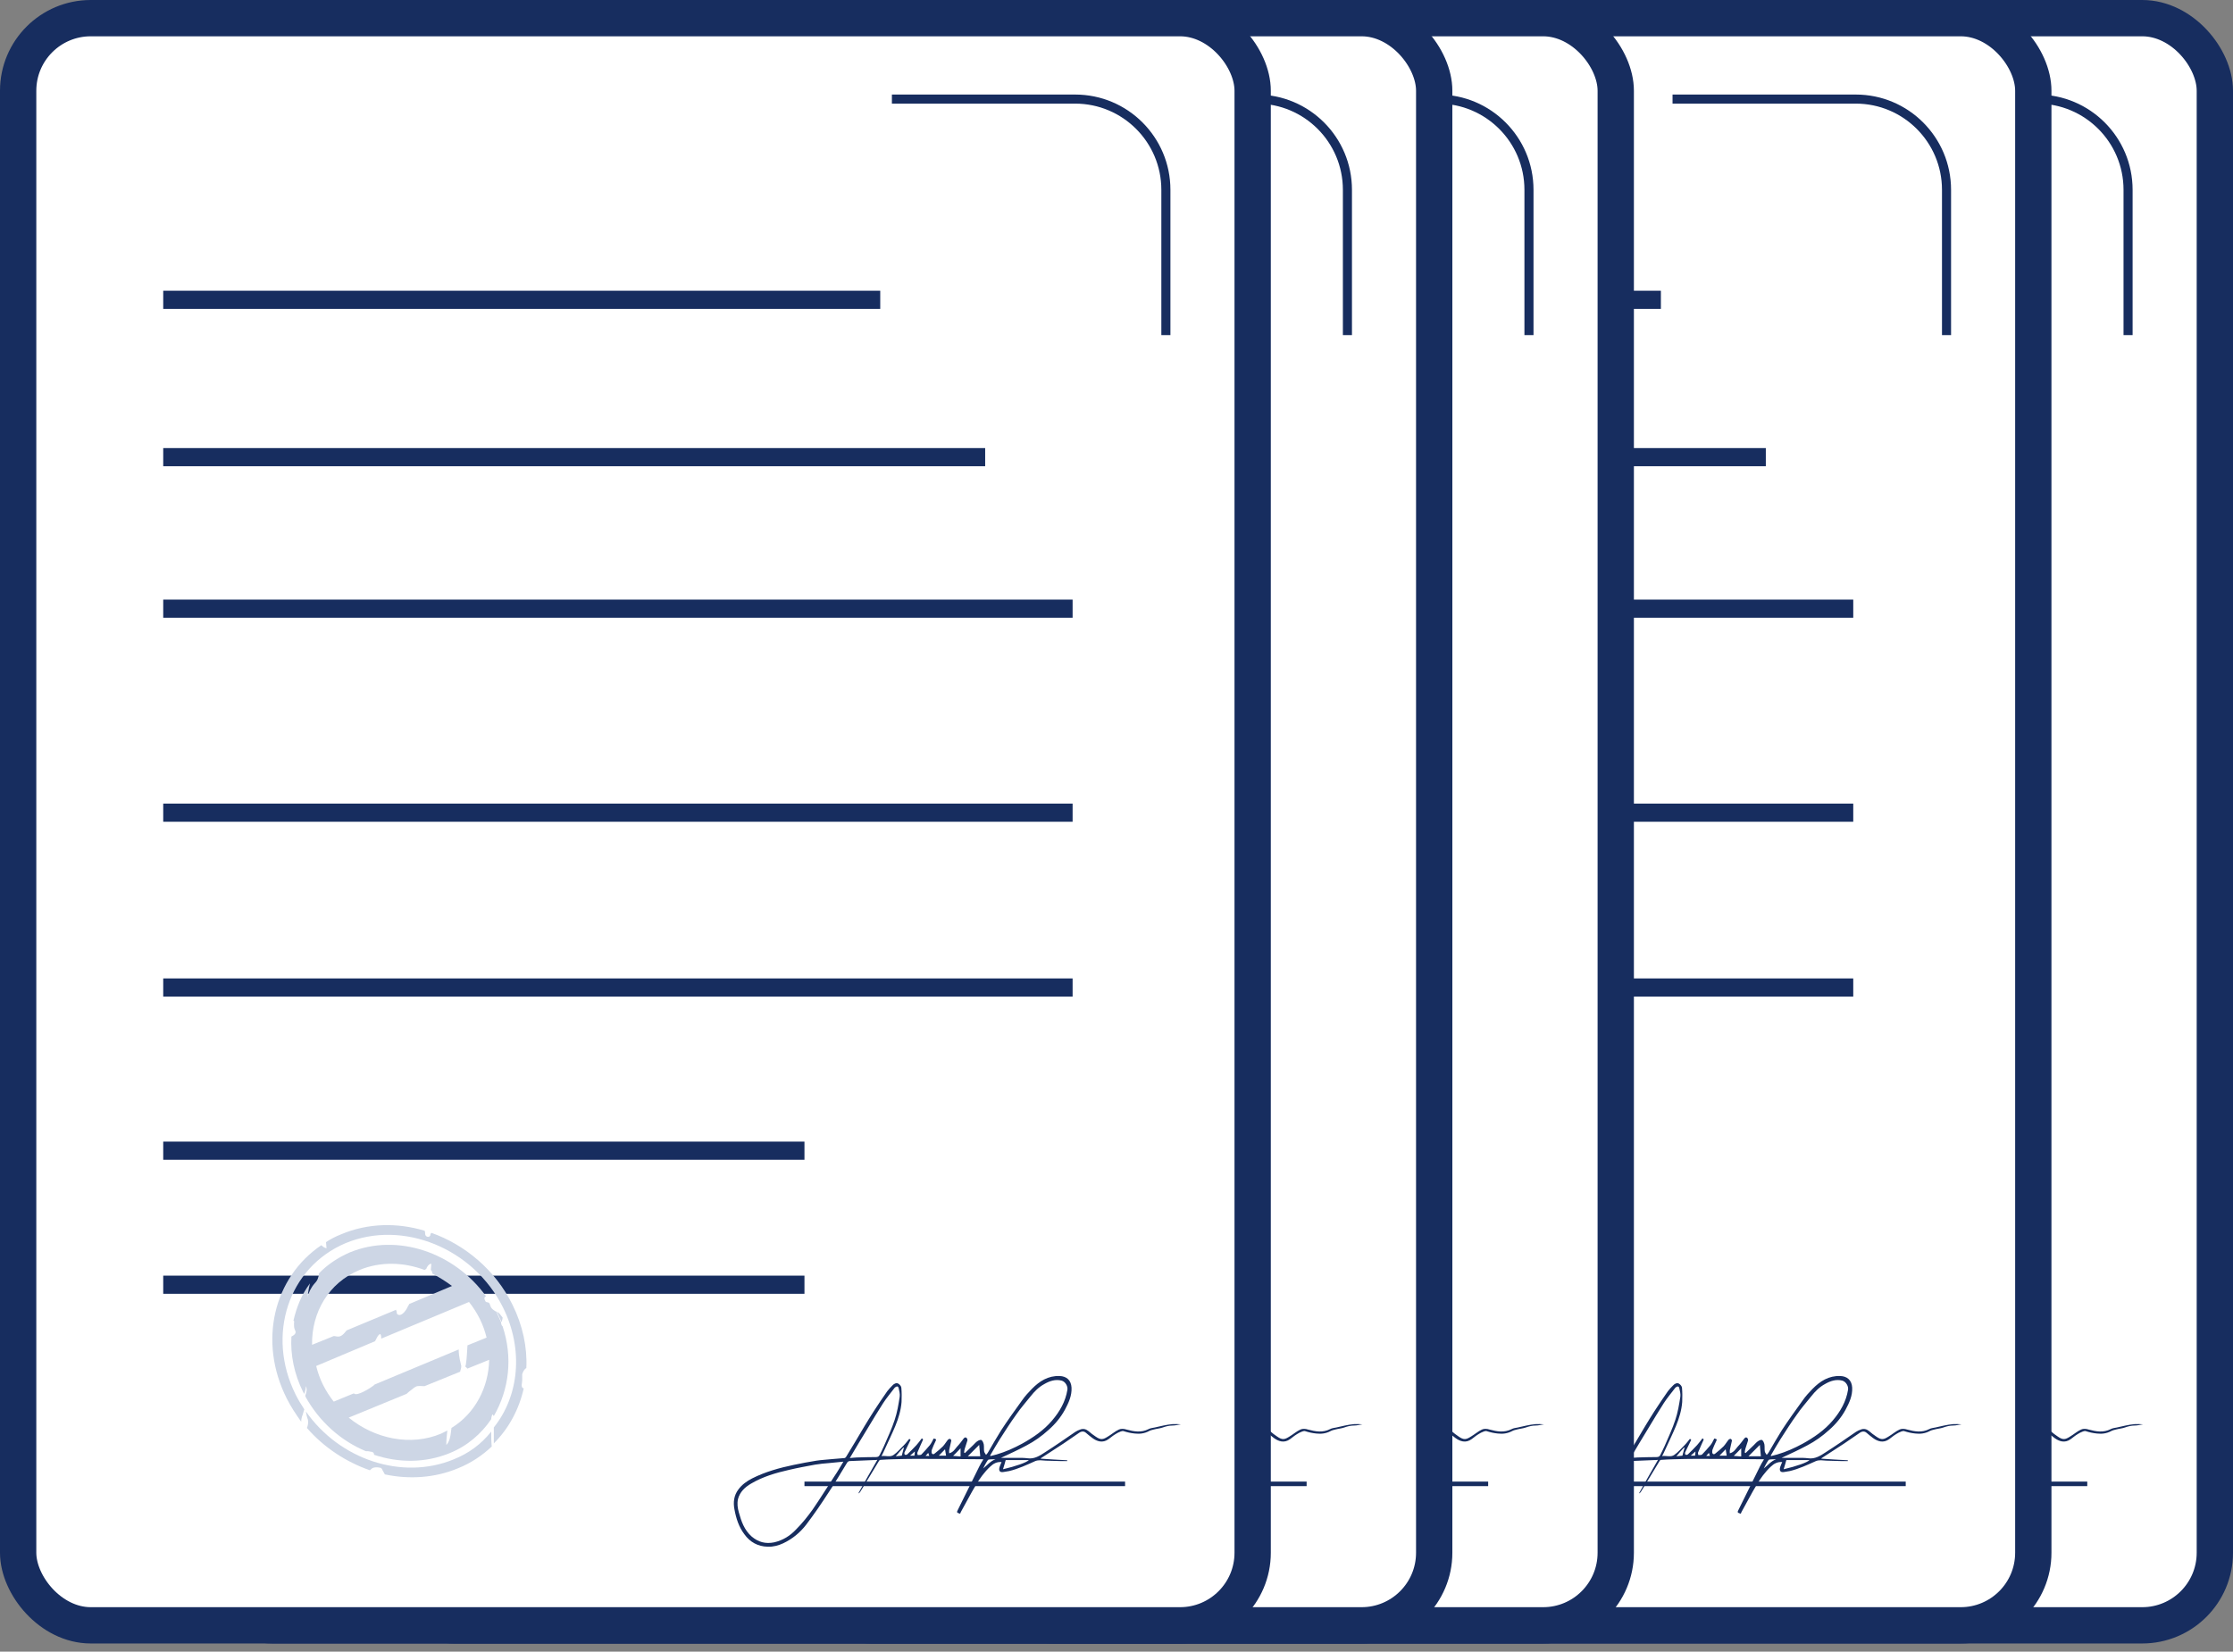 <svg width="246" height="182" viewBox="0 0 246 182" fill="none" xmlns="http://www.w3.org/2000/svg">
<rect x="0" y="0" width="246" height="182" fill="#808080" stroke="none"/>
<rect x="108" y="2" width="136" height="177.101" rx="8" fill="white" stroke="#172D5F" stroke-width="4"/>
<path d="M204.257 10.918H224.44C229.963 10.918 234.44 15.395 234.44 20.918V36.927" stroke="#172D5F"/>
<line x1="123.982" y1="33.037" x2="202.973" y2="33.037" stroke="#172D5F" stroke-width="2"/>
<line x1="123.982" y1="50.376" x2="214.532" y2="50.376" stroke="#172D5F" stroke-width="2"/>
<line x1="123.982" y1="67.073" x2="224.165" y2="67.073" stroke="#172D5F" stroke-width="2"/>
<line x1="123.982" y1="89.551" x2="224.165" y2="89.551" stroke="#172D5F" stroke-width="2"/>
<line x1="123.982" y1="108.816" x2="224.165" y2="108.816" stroke="#172D5F" stroke-width="2"/>
<line x1="123.982" y1="126.798" x2="194.624" y2="126.798" stroke="#172D5F" stroke-width="2"/>
<line x1="123.982" y1="141.568" x2="194.624" y2="141.568" stroke="#172D5F" stroke-width="2"/>
<g clip-path="url(#clip0_112_1007)">
<rect width="52" height="22" transform="translate(185 150)" fill="white"/>
<path d="M216.268 160.648C217.089 160.648 217.842 160.648 218.595 160.648C218.8 160.648 218.982 160.67 219.188 160.692C219.963 160.802 220.556 160.406 221.126 160.032C222.267 159.306 223.361 158.536 224.456 157.788C224.616 157.678 224.821 157.59 225.004 157.524C225.346 157.392 225.642 157.48 225.916 157.7C226.167 157.92 226.418 158.118 226.691 158.294C227.284 158.712 227.535 158.624 228.06 158.294C228.47 158.052 228.835 157.722 229.268 157.524C229.497 157.414 229.839 157.436 230.09 157.524C230.911 157.744 231.709 157.898 232.53 157.48C232.735 157.37 232.963 157.348 233.191 157.304C233.511 157.238 233.853 157.15 234.172 157.084C234.514 157.018 234.833 156.952 235.175 156.93C235.472 156.908 235.791 156.93 236.088 156.952C235.791 156.996 235.495 157.084 235.198 157.084C234.811 157.084 234.446 157.172 234.081 157.304C233.761 157.414 233.419 157.436 233.1 157.524C232.918 157.568 232.735 157.612 232.575 157.7C232.074 157.964 231.549 158.03 231.002 157.964C230.568 157.92 230.181 157.832 229.77 157.7C229.611 157.656 229.337 157.788 229.154 157.876C228.789 158.074 228.447 158.316 228.128 158.58C227.467 159.064 226.828 158.822 226.326 158.448C226.075 158.272 225.87 158.074 225.619 157.876C225.414 157.7 225.14 157.7 224.867 157.898C224.297 158.294 223.726 158.69 223.133 159.086C222.312 159.614 221.491 160.142 220.693 160.67C220.67 160.67 220.67 160.692 220.647 160.736C221.628 160.802 222.609 160.868 223.567 160.912C223.567 160.934 223.567 160.978 223.567 161C223.316 161 223.042 161 222.791 161C222.267 160.978 221.742 160.978 221.218 160.956C221.012 160.956 220.807 160.912 220.602 160.912C220.419 160.912 220.214 160.934 220.054 161C219.119 161.418 218.184 161.858 217.181 162.1C216.975 162.144 216.747 162.166 216.519 162.21C216.109 162.276 215.995 162.012 216.132 161.616C216.177 161.462 216.268 161.286 216.337 161.11C215.812 161.066 215.425 161.286 215.082 161.616C214.444 162.21 213.942 162.914 213.509 163.64C212.939 164.586 212.437 165.576 211.89 166.544C211.844 166.632 211.798 166.72 211.775 166.808C211.388 166.676 211.365 166.676 211.547 166.324C212.323 164.74 213.121 163.156 213.897 161.572C214.033 161.308 214.17 161.066 214.33 160.824C214.284 160.802 214.261 160.802 214.261 160.802C211.821 160.78 209.358 160.758 206.918 160.758C206.074 160.758 205.207 160.78 204.363 160.802C203.907 160.824 203.451 160.824 202.995 160.868C202.926 160.868 202.835 160.956 202.812 161.022C202.128 162.144 201.467 163.266 200.782 164.366C200.737 164.454 200.668 164.52 200.554 164.564C201.239 163.332 201.946 162.1 202.653 160.868C202.493 160.89 202.379 160.89 202.265 160.89C201.375 160.934 200.486 160.956 199.597 161C199.505 161 199.368 161.088 199.323 161.176C198.661 162.254 198.023 163.354 197.316 164.41C196.518 165.642 195.697 166.852 194.807 168.018C194.146 168.876 193.302 169.58 192.275 170.064C191.751 170.306 191.181 170.46 190.588 170.438C189.493 170.416 188.626 169.932 188.011 169.074C187.395 168.26 187.098 167.336 186.916 166.346C186.756 165.554 186.847 164.784 187.349 164.124C187.737 163.596 188.261 163.222 188.854 162.914C190.291 162.188 191.865 161.748 193.461 161.418C194.282 161.242 195.126 161.088 195.947 160.956C196.518 160.868 197.111 160.846 197.704 160.78C198.137 160.736 198.593 160.714 199.026 160.67C199.095 160.67 199.163 160.604 199.209 160.538C199.551 159.966 199.893 159.416 200.235 158.844C200.897 157.722 201.558 156.6 202.265 155.5C202.744 154.752 203.246 154.026 203.747 153.3C203.907 153.08 204.112 152.882 204.318 152.662C204.5 152.464 204.751 152.354 204.956 152.464C205.116 152.552 205.298 152.772 205.298 152.926C205.344 153.432 205.344 153.96 205.321 154.488C205.253 155.412 204.979 156.292 204.637 157.128C204.272 158.008 203.839 158.888 203.451 159.746C203.36 159.966 203.246 160.186 203.109 160.45C203.588 160.384 204.067 160.604 204.454 160.318C204.865 160.032 205.184 159.636 205.549 159.284C205.777 159.064 205.96 158.8 206.165 158.558C206.347 158.646 206.325 158.624 206.256 158.778C206.051 159.196 205.846 159.636 205.64 160.054C205.618 160.12 205.64 160.274 205.686 160.296C205.754 160.34 205.891 160.318 205.96 160.252C206.302 159.922 206.644 159.592 206.963 159.24C207.168 159.02 207.351 158.756 207.556 158.492C207.625 158.558 207.693 158.602 207.693 158.624C207.488 159.108 207.26 159.57 207.077 160.032C207.032 160.12 207.077 160.23 207.1 160.34C207.237 160.318 207.419 160.362 207.511 160.274C207.83 159.944 208.126 159.614 208.423 159.262C208.605 159.042 208.719 158.778 208.856 158.514C209.153 158.58 209.175 158.602 209.039 158.866C208.902 159.152 208.765 159.46 208.651 159.768C208.628 159.834 208.628 159.922 208.628 160.01C208.628 160.208 208.788 160.318 208.947 160.186C209.267 159.944 209.586 159.658 209.882 159.372C210.088 159.152 210.247 158.866 210.453 158.624C210.498 158.58 210.635 158.536 210.681 158.558C210.749 158.602 210.818 158.712 210.795 158.778C210.726 159.108 210.635 159.438 210.567 159.79C210.544 159.9 210.567 160.01 210.567 160.142C211.023 160.032 211.205 159.68 211.433 159.416C211.707 159.13 211.935 158.822 212.163 158.514C212.254 158.404 212.368 158.338 212.482 158.448C212.551 158.514 212.597 158.646 212.574 158.734C212.482 159.042 212.368 159.35 212.277 159.658C212.232 159.79 212.232 159.922 212.209 160.054C212.232 160.076 212.254 160.098 212.3 160.12C212.597 159.834 212.916 159.526 213.212 159.24C213.372 159.086 213.509 158.91 213.691 158.8C213.805 158.712 214.056 158.624 214.125 158.69C214.261 158.778 214.33 158.976 214.375 159.152C214.421 159.416 214.375 159.68 214.421 159.944C214.444 160.076 214.558 160.186 214.626 160.318C214.718 160.23 214.809 160.12 214.854 160.032C215.333 159.218 215.79 158.404 216.291 157.612C217.021 156.49 217.819 155.39 218.595 154.312C218.914 153.85 219.302 153.432 219.689 153.036C220.511 152.2 221.468 151.584 222.723 151.628C223.498 151.65 224 152.09 224.046 152.904C224.091 153.806 223.726 154.576 223.316 155.346C222.86 156.182 222.244 156.93 221.514 157.568C220.761 158.25 219.963 158.822 219.074 159.284C218.139 159.79 217.249 160.186 216.268 160.648ZM198.912 161.066C198.365 161.11 197.863 161.176 197.339 161.22C196.814 161.264 196.289 161.308 195.788 161.396C194.83 161.572 193.872 161.748 192.937 161.968C191.477 162.298 190.04 162.716 188.74 163.486C188.056 163.882 187.509 164.41 187.304 165.18C187.189 165.686 187.258 166.17 187.395 166.654C187.668 167.644 187.988 168.59 188.809 169.316C189.539 169.932 190.337 170.152 191.295 169.954C192.253 169.734 193.051 169.228 193.689 168.546C194.374 167.864 194.99 167.094 195.537 166.324C196.358 165.136 197.111 163.904 197.909 162.694C198.274 162.166 198.57 161.638 198.912 161.066ZM215.082 160.384C215.082 160.406 215.105 160.428 215.105 160.45C215.333 160.384 215.561 160.34 215.789 160.274C216.77 159.988 217.705 159.57 218.595 159.086C219.826 158.404 220.989 157.612 221.902 156.534C222.746 155.544 223.384 154.444 223.59 153.146C223.658 152.75 223.361 152.244 222.951 152.134C222.267 151.958 221.628 152.178 221.058 152.508C220.442 152.838 219.963 153.322 219.53 153.872C219.005 154.532 218.435 155.17 217.956 155.874C217.318 156.754 216.747 157.656 216.154 158.58C215.789 159.152 215.447 159.768 215.082 160.384ZM199.619 160.67C199.916 160.648 200.144 160.604 200.395 160.604C201.102 160.582 201.786 160.56 202.493 160.56C202.721 160.56 202.835 160.494 202.926 160.296C203.063 159.988 203.246 159.68 203.382 159.35C203.793 158.382 204.249 157.436 204.568 156.446C204.842 155.632 204.979 154.774 205.116 153.916C205.161 153.608 205.07 153.278 205.002 152.97C204.956 152.75 204.819 152.728 204.637 152.86C204.591 152.882 204.546 152.926 204.523 152.97C204.112 153.52 203.656 154.048 203.291 154.62C202.721 155.5 202.174 156.424 201.626 157.326C200.942 158.426 200.304 159.526 199.619 160.67ZM216.497 161.902C217.911 161.572 219.097 161.154 219.347 160.89C218.458 160.89 217.591 160.89 216.793 160.89C216.702 161.22 216.611 161.55 216.497 161.902ZM213.988 160.472C213.942 160.032 213.919 159.614 213.874 159.218C213.463 159.636 213.03 160.054 212.619 160.472C213.075 160.472 213.554 160.472 213.988 160.472ZM215.675 160.802C215.539 160.802 215.402 160.802 215.288 160.802C215.128 160.824 214.9 160.802 214.832 160.89C214.626 161.176 214.467 161.506 214.307 161.814C214.763 161.462 215.105 161 215.675 160.802ZM211.821 159.592C211.547 159.878 211.297 160.142 211 160.428C211.319 160.45 211.593 160.472 211.821 160.494C211.821 160.186 211.821 159.9 211.821 159.592ZM205.344 160.406C205.435 160.098 205.504 159.812 205.572 159.548C205.549 159.526 205.549 159.526 205.526 159.504C205.23 159.834 204.933 160.164 204.682 160.472C204.865 160.45 205.139 160.428 205.344 160.406ZM210.111 159.702C209.882 159.944 209.654 160.164 209.426 160.406C209.7 160.406 209.974 160.406 210.225 160.406C210.179 160.186 210.156 159.944 210.111 159.702ZM206.781 159.944C206.598 160.098 206.439 160.252 206.256 160.406C206.439 160.406 206.598 160.406 206.735 160.406C206.758 160.274 206.781 160.12 206.781 159.944ZM208.263 160.098C208.172 160.186 208.081 160.296 207.967 160.428C208.126 160.428 208.263 160.428 208.377 160.428C208.332 160.296 208.286 160.208 208.263 160.098Z" fill="#172D5F"/>
</g>
<path d="M161.14 144.893C161.027 144.722 160.856 144.608 160.685 144.494L160.742 144.551C160.913 144.949 161.083 145.291 161.254 145.689C161.311 145.518 161.368 145.348 161.368 145.177C161.254 145.063 161.197 144.949 161.14 144.893Z" fill="#CDD6E5"/>
<path d="M163.473 152.628C163.473 152.458 163.529 152.287 163.529 152.116C163.529 151.889 163.529 151.661 163.529 151.434C163.586 151.206 163.757 150.865 163.984 150.751C164.098 148.476 163.586 146.03 162.449 143.755C160.572 139.944 157.215 137.156 153.518 135.848C153.461 135.905 153.404 136.019 153.404 136.132C153.291 136.417 152.836 136.303 152.836 135.962C152.836 135.848 152.836 135.734 152.779 135.62C149.764 134.71 146.522 134.767 143.564 136.019C142.995 136.246 142.426 136.531 141.914 136.872C141.914 137.099 141.971 137.327 141.971 137.555C141.743 137.498 141.573 137.384 141.402 137.213C136.169 140.74 134.406 147.793 137.591 154.107C138.046 155.017 138.615 155.871 139.184 156.667C139.184 156.383 139.241 156.155 139.354 155.871C139.411 155.643 139.468 155.472 139.525 155.302C139.184 154.79 138.842 154.221 138.558 153.652C135.316 147.111 137.762 139.659 144.076 136.986C150.39 134.369 158.182 137.555 161.425 144.096C163.7 148.703 163.188 153.823 160.401 157.293C160.401 157.406 160.401 157.577 160.401 157.634C160.401 157.918 160.401 158.203 160.401 158.487C160.401 158.658 160.401 158.885 160.401 159.056C162.05 157.406 163.188 155.302 163.7 152.97H163.643C163.529 152.97 163.473 152.799 163.473 152.628Z" fill="#CDD6E5"/>
<path d="M155.964 160.82C150.276 163.152 143.393 160.82 139.696 155.53C139.753 155.871 139.81 156.155 139.923 156.44C139.98 156.781 139.923 157.122 139.81 157.35C141.687 159.511 144.133 161.104 146.749 162.014C146.863 161.9 146.977 161.787 147.147 161.73C147.375 161.673 147.602 161.673 147.83 161.73C147.887 161.73 147.944 161.73 148.001 161.787C148.058 161.843 148.114 161.9 148.114 161.957C148.228 162.128 148.285 162.299 148.399 162.469C151.072 163.038 153.916 162.867 156.476 161.787C157.898 161.218 159.15 160.365 160.173 159.398C160.117 158.829 160.117 158.317 160.117 157.748C159.036 159.113 157.671 160.137 155.964 160.82Z" fill="#CDD6E5"/>
<path d="M161.368 146.144C161.254 146.087 161.197 145.859 161.197 145.689C161.027 145.29 160.856 144.949 160.685 144.551L160.628 144.494C160.628 144.494 160.628 144.494 160.571 144.494C160.401 144.38 160.23 144.267 160.116 144.096C160.003 143.925 160.003 143.755 159.889 143.584C159.775 143.47 159.548 143.527 159.491 143.413C159.32 143.129 159.32 142.901 159.548 142.845C156.078 138.01 149.764 135.848 144.531 138.01C143.222 138.578 142.028 139.375 141.118 140.342C141.118 140.455 141.118 140.626 141.061 140.74C141.004 141.024 140.833 141.252 140.663 141.422C140.264 141.878 139.98 142.446 139.866 143.015C139.923 142.674 139.98 142.048 140.151 141.422C139.241 142.617 138.672 144.039 138.33 145.518L138.387 145.575C138.444 145.632 138.387 145.746 138.387 145.802C138.387 146.03 138.387 146.257 138.444 146.428C138.501 146.542 138.501 146.599 138.558 146.713C138.615 146.997 138.33 147.168 138.103 147.281C137.989 149.272 138.387 151.377 139.411 153.425C139.468 153.482 139.525 153.595 139.525 153.652C139.525 153.595 139.525 153.482 139.582 153.425C139.639 153.197 139.696 152.97 139.696 152.742C139.866 153.083 139.753 153.425 139.639 153.766C139.639 153.823 139.639 153.823 139.639 153.88C141.175 156.667 143.564 158.772 146.294 159.909C146.465 159.909 146.635 159.909 146.806 159.966C146.977 159.966 147.147 160.023 147.204 160.194C147.204 160.251 147.204 160.251 147.204 160.307C149.934 161.218 152.835 161.218 155.509 160.137C157.5 159.34 159.036 157.975 160.116 156.383C160.116 156.212 160.173 156.041 160.23 155.871C160.287 155.871 160.344 155.928 160.401 156.041C162.107 153.083 162.505 149.557 161.368 146.144ZM145.611 139.944C147.944 138.977 150.503 139.09 152.779 139.944C152.835 139.887 152.892 139.887 152.949 139.83C153.006 139.773 153.006 139.659 153.063 139.602C153.177 139.432 153.291 139.261 153.518 139.261C153.518 139.488 153.461 139.716 153.461 139.944C153.518 140 153.575 140.057 153.575 140.114C153.632 140.171 153.632 140.285 153.632 140.342C154.371 140.74 155.111 141.195 155.793 141.707L151.072 143.698C151.072 143.755 151.015 143.812 150.958 143.925C150.901 143.982 150.901 144.039 150.845 144.153C150.674 144.437 150.446 144.779 150.105 144.892C149.934 144.949 149.707 144.835 149.707 144.665C149.707 144.608 149.707 144.494 149.65 144.437V144.38V144.323L144.189 146.599C143.905 146.94 143.621 147.338 143.165 147.281C143.052 147.281 142.938 147.224 142.767 147.224L140.378 148.191C140.321 144.608 142.198 141.366 145.611 139.944ZM155.736 157.35C155.736 157.52 155.68 157.634 155.68 157.805C155.623 158.317 155.509 158.885 155.168 159.227C155.168 158.658 155.225 158.146 155.281 157.634C155.054 157.748 154.826 157.862 154.599 157.975C151.243 159.397 147.261 158.544 144.417 156.212L150.788 153.595C150.958 153.425 151.186 153.254 151.413 153.083C151.527 152.97 151.698 152.856 151.812 152.799C152.039 152.685 152.38 152.742 152.665 152.742C152.722 152.742 152.722 152.742 152.779 152.742L156.703 151.149C156.703 151.149 156.703 151.149 156.703 151.092C156.76 150.922 156.817 150.694 156.817 150.524C156.76 150.296 156.703 150.012 156.647 149.784C156.59 149.5 156.533 149.102 156.533 148.703L147.261 152.571C147.204 152.628 147.204 152.628 147.147 152.685C146.863 152.913 145.27 153.937 144.986 153.538L142.767 154.449C142.312 153.88 141.914 153.254 141.573 152.571C141.231 151.889 141.004 151.206 140.833 150.524L147.318 147.793C147.489 147.509 147.602 147.111 147.887 146.997C148 147.111 148 147.338 148 147.509L157.67 143.47C158.126 144.039 158.524 144.665 158.865 145.347C159.206 146.03 159.434 146.713 159.604 147.395L157.5 148.248C157.443 148.931 157.443 149.614 157.329 150.296C157.329 150.353 157.329 150.41 157.272 150.524C157.272 150.524 157.272 150.524 157.272 150.581C157.272 150.581 157.329 150.694 157.329 150.637C157.329 150.637 157.386 150.694 157.443 150.751C157.443 150.751 157.443 150.808 157.5 150.808L159.889 149.841C159.832 152.856 158.353 155.757 155.736 157.35Z" fill="#CDD6E5"/>
<line x1="194.624" y1="163.512" x2="229.945" y2="163.512" stroke="#172D5F" stroke-width="0.5"/>
<rect x="88" y="2" width="136" height="177.101" rx="8" fill="white" stroke="#172D5F" stroke-width="4"/>
<path d="M184.257 10.918H204.44C209.963 10.918 214.44 15.395 214.44 20.918V36.927" stroke="#172D5F"/>
<line x1="103.982" y1="33.037" x2="182.973" y2="33.037" stroke="#172D5F" stroke-width="2"/>
<line x1="103.982" y1="50.376" x2="194.532" y2="50.376" stroke="#172D5F" stroke-width="2"/>
<line x1="103.982" y1="67.073" x2="204.165" y2="67.073" stroke="#172D5F" stroke-width="2"/>
<line x1="103.982" y1="89.551" x2="204.165" y2="89.551" stroke="#172D5F" stroke-width="2"/>
<line x1="103.982" y1="108.816" x2="204.165" y2="108.816" stroke="#172D5F" stroke-width="2"/>
<line x1="103.982" y1="126.798" x2="174.624" y2="126.798" stroke="#172D5F" stroke-width="2"/>
<line x1="103.982" y1="141.568" x2="174.624" y2="141.568" stroke="#172D5F" stroke-width="2"/>
<g clip-path="url(#clip1_112_1007)">
<rect width="52" height="22" transform="translate(165 150)" fill="white"/>
<path d="M196.268 160.648C197.089 160.648 197.842 160.648 198.595 160.648C198.8 160.648 198.982 160.67 199.188 160.692C199.963 160.802 200.556 160.406 201.126 160.032C202.267 159.306 203.361 158.536 204.456 157.788C204.616 157.678 204.821 157.59 205.004 157.524C205.346 157.392 205.642 157.48 205.916 157.7C206.167 157.92 206.418 158.118 206.691 158.294C207.284 158.712 207.535 158.624 208.06 158.294C208.47 158.052 208.835 157.722 209.268 157.524C209.497 157.414 209.839 157.436 210.09 157.524C210.911 157.744 211.709 157.898 212.53 157.48C212.735 157.37 212.963 157.348 213.191 157.304C213.511 157.238 213.853 157.15 214.172 157.084C214.514 157.018 214.833 156.952 215.175 156.93C215.472 156.908 215.791 156.93 216.088 156.952C215.791 156.996 215.495 157.084 215.198 157.084C214.811 157.084 214.446 157.172 214.081 157.304C213.761 157.414 213.419 157.436 213.1 157.524C212.918 157.568 212.735 157.612 212.575 157.7C212.074 157.964 211.549 158.03 211.002 157.964C210.568 157.92 210.181 157.832 209.77 157.7C209.611 157.656 209.337 157.788 209.154 157.876C208.789 158.074 208.447 158.316 208.128 158.58C207.467 159.064 206.828 158.822 206.326 158.448C206.075 158.272 205.87 158.074 205.619 157.876C205.414 157.7 205.14 157.7 204.867 157.898C204.297 158.294 203.726 158.69 203.133 159.086C202.312 159.614 201.491 160.142 200.693 160.67C200.67 160.67 200.67 160.692 200.647 160.736C201.628 160.802 202.609 160.868 203.567 160.912C203.567 160.934 203.567 160.978 203.567 161C203.316 161 203.042 161 202.791 161C202.267 160.978 201.742 160.978 201.218 160.956C201.012 160.956 200.807 160.912 200.602 160.912C200.419 160.912 200.214 160.934 200.054 161C199.119 161.418 198.184 161.858 197.181 162.1C196.975 162.144 196.747 162.166 196.519 162.21C196.109 162.276 195.995 162.012 196.132 161.616C196.177 161.462 196.268 161.286 196.337 161.11C195.812 161.066 195.425 161.286 195.082 161.616C194.444 162.21 193.942 162.914 193.509 163.64C192.939 164.586 192.437 165.576 191.89 166.544C191.844 166.632 191.798 166.72 191.775 166.808C191.388 166.676 191.365 166.676 191.547 166.324C192.323 164.74 193.121 163.156 193.897 161.572C194.033 161.308 194.17 161.066 194.33 160.824C194.284 160.802 194.261 160.802 194.261 160.802C191.821 160.78 189.358 160.758 186.918 160.758C186.074 160.758 185.207 160.78 184.363 160.802C183.907 160.824 183.451 160.824 182.995 160.868C182.926 160.868 182.835 160.956 182.812 161.022C182.128 162.144 181.467 163.266 180.782 164.366C180.737 164.454 180.668 164.52 180.554 164.564C181.239 163.332 181.946 162.1 182.653 160.868C182.493 160.89 182.379 160.89 182.265 160.89C181.375 160.934 180.486 160.956 179.597 161C179.505 161 179.368 161.088 179.323 161.176C178.661 162.254 178.023 163.354 177.316 164.41C176.518 165.642 175.697 166.852 174.807 168.018C174.146 168.876 173.302 169.58 172.275 170.064C171.751 170.306 171.181 170.46 170.588 170.438C169.493 170.416 168.626 169.932 168.011 169.074C167.395 168.26 167.098 167.336 166.916 166.346C166.756 165.554 166.847 164.784 167.349 164.124C167.737 163.596 168.261 163.222 168.854 162.914C170.291 162.188 171.865 161.748 173.461 161.418C174.282 161.242 175.126 161.088 175.947 160.956C176.518 160.868 177.111 160.846 177.704 160.78C178.137 160.736 178.593 160.714 179.026 160.67C179.095 160.67 179.163 160.604 179.209 160.538C179.551 159.966 179.893 159.416 180.235 158.844C180.897 157.722 181.558 156.6 182.265 155.5C182.744 154.752 183.246 154.026 183.747 153.3C183.907 153.08 184.112 152.882 184.318 152.662C184.5 152.464 184.751 152.354 184.956 152.464C185.116 152.552 185.298 152.772 185.298 152.926C185.344 153.432 185.344 153.96 185.321 154.488C185.253 155.412 184.979 156.292 184.637 157.128C184.272 158.008 183.839 158.888 183.451 159.746C183.36 159.966 183.246 160.186 183.109 160.45C183.588 160.384 184.067 160.604 184.454 160.318C184.865 160.032 185.184 159.636 185.549 159.284C185.777 159.064 185.96 158.8 186.165 158.558C186.347 158.646 186.325 158.624 186.256 158.778C186.051 159.196 185.846 159.636 185.64 160.054C185.618 160.12 185.64 160.274 185.686 160.296C185.754 160.34 185.891 160.318 185.96 160.252C186.302 159.922 186.644 159.592 186.963 159.24C187.168 159.02 187.351 158.756 187.556 158.492C187.625 158.558 187.693 158.602 187.693 158.624C187.488 159.108 187.26 159.57 187.077 160.032C187.032 160.12 187.077 160.23 187.1 160.34C187.237 160.318 187.419 160.362 187.511 160.274C187.83 159.944 188.126 159.614 188.423 159.262C188.605 159.042 188.719 158.778 188.856 158.514C189.153 158.58 189.175 158.602 189.039 158.866C188.902 159.152 188.765 159.46 188.651 159.768C188.628 159.834 188.628 159.922 188.628 160.01C188.628 160.208 188.788 160.318 188.947 160.186C189.267 159.944 189.586 159.658 189.882 159.372C190.088 159.152 190.247 158.866 190.453 158.624C190.498 158.58 190.635 158.536 190.681 158.558C190.749 158.602 190.818 158.712 190.795 158.778C190.726 159.108 190.635 159.438 190.567 159.79C190.544 159.9 190.567 160.01 190.567 160.142C191.023 160.032 191.205 159.68 191.433 159.416C191.707 159.13 191.935 158.822 192.163 158.514C192.254 158.404 192.368 158.338 192.482 158.448C192.551 158.514 192.597 158.646 192.574 158.734C192.482 159.042 192.368 159.35 192.277 159.658C192.232 159.79 192.232 159.922 192.209 160.054C192.232 160.076 192.254 160.098 192.3 160.12C192.597 159.834 192.916 159.526 193.212 159.24C193.372 159.086 193.509 158.91 193.691 158.8C193.805 158.712 194.056 158.624 194.125 158.69C194.261 158.778 194.33 158.976 194.375 159.152C194.421 159.416 194.375 159.68 194.421 159.944C194.444 160.076 194.558 160.186 194.626 160.318C194.718 160.23 194.809 160.12 194.854 160.032C195.333 159.218 195.79 158.404 196.291 157.612C197.021 156.49 197.819 155.39 198.595 154.312C198.914 153.85 199.302 153.432 199.689 153.036C200.511 152.2 201.468 151.584 202.723 151.628C203.498 151.65 204 152.09 204.046 152.904C204.091 153.806 203.726 154.576 203.316 155.346C202.86 156.182 202.244 156.93 201.514 157.568C200.761 158.25 199.963 158.822 199.074 159.284C198.139 159.79 197.249 160.186 196.268 160.648ZM178.912 161.066C178.365 161.11 177.863 161.176 177.339 161.22C176.814 161.264 176.289 161.308 175.788 161.396C174.83 161.572 173.872 161.748 172.937 161.968C171.477 162.298 170.04 162.716 168.74 163.486C168.056 163.882 167.509 164.41 167.304 165.18C167.189 165.686 167.258 166.17 167.395 166.654C167.668 167.644 167.988 168.59 168.809 169.316C169.539 169.932 170.337 170.152 171.295 169.954C172.253 169.734 173.051 169.228 173.689 168.546C174.374 167.864 174.99 167.094 175.537 166.324C176.358 165.136 177.111 163.904 177.909 162.694C178.274 162.166 178.57 161.638 178.912 161.066ZM195.082 160.384C195.082 160.406 195.105 160.428 195.105 160.45C195.333 160.384 195.561 160.34 195.789 160.274C196.77 159.988 197.705 159.57 198.595 159.086C199.826 158.404 200.989 157.612 201.902 156.534C202.746 155.544 203.384 154.444 203.59 153.146C203.658 152.75 203.361 152.244 202.951 152.134C202.267 151.958 201.628 152.178 201.058 152.508C200.442 152.838 199.963 153.322 199.53 153.872C199.005 154.532 198.435 155.17 197.956 155.874C197.318 156.754 196.747 157.656 196.154 158.58C195.789 159.152 195.447 159.768 195.082 160.384ZM179.619 160.67C179.916 160.648 180.144 160.604 180.395 160.604C181.102 160.582 181.786 160.56 182.493 160.56C182.721 160.56 182.835 160.494 182.926 160.296C183.063 159.988 183.246 159.68 183.382 159.35C183.793 158.382 184.249 157.436 184.568 156.446C184.842 155.632 184.979 154.774 185.116 153.916C185.161 153.608 185.07 153.278 185.002 152.97C184.956 152.75 184.819 152.728 184.637 152.86C184.591 152.882 184.546 152.926 184.523 152.97C184.112 153.52 183.656 154.048 183.291 154.62C182.721 155.5 182.174 156.424 181.626 157.326C180.942 158.426 180.304 159.526 179.619 160.67ZM196.497 161.902C197.911 161.572 199.097 161.154 199.347 160.89C198.458 160.89 197.591 160.89 196.793 160.89C196.702 161.22 196.611 161.55 196.497 161.902ZM193.988 160.472C193.942 160.032 193.919 159.614 193.874 159.218C193.463 159.636 193.03 160.054 192.619 160.472C193.075 160.472 193.554 160.472 193.988 160.472ZM195.675 160.802C195.539 160.802 195.402 160.802 195.288 160.802C195.128 160.824 194.9 160.802 194.832 160.89C194.626 161.176 194.467 161.506 194.307 161.814C194.763 161.462 195.105 161 195.675 160.802ZM191.821 159.592C191.547 159.878 191.297 160.142 191 160.428C191.319 160.45 191.593 160.472 191.821 160.494C191.821 160.186 191.821 159.9 191.821 159.592ZM185.344 160.406C185.435 160.098 185.504 159.812 185.572 159.548C185.549 159.526 185.549 159.526 185.526 159.504C185.23 159.834 184.933 160.164 184.682 160.472C184.865 160.45 185.139 160.428 185.344 160.406ZM190.111 159.702C189.882 159.944 189.654 160.164 189.426 160.406C189.7 160.406 189.974 160.406 190.225 160.406C190.179 160.186 190.156 159.944 190.111 159.702ZM186.781 159.944C186.598 160.098 186.439 160.252 186.256 160.406C186.439 160.406 186.598 160.406 186.735 160.406C186.758 160.274 186.781 160.12 186.781 159.944ZM188.263 160.098C188.172 160.186 188.081 160.296 187.967 160.428C188.126 160.428 188.263 160.428 188.377 160.428C188.332 160.296 188.286 160.208 188.263 160.098Z" fill="#172D5F"/>
</g>
<path d="M141.14 144.893C141.027 144.722 140.856 144.608 140.685 144.494L140.742 144.551C140.913 144.949 141.083 145.291 141.254 145.689C141.311 145.518 141.368 145.348 141.368 145.177C141.254 145.063 141.197 144.949 141.14 144.893Z" fill="#CDD6E5"/>
<path d="M143.473 152.628C143.473 152.458 143.529 152.287 143.529 152.116C143.529 151.889 143.529 151.661 143.529 151.434C143.586 151.206 143.757 150.865 143.984 150.751C144.098 148.476 143.586 146.03 142.449 143.755C140.572 139.944 137.215 137.156 133.518 135.848C133.461 135.905 133.404 136.019 133.404 136.132C133.291 136.417 132.836 136.303 132.836 135.962C132.836 135.848 132.836 135.734 132.779 135.62C129.764 134.71 126.522 134.767 123.564 136.019C122.995 136.246 122.426 136.531 121.914 136.872C121.914 137.099 121.971 137.327 121.971 137.555C121.743 137.498 121.573 137.384 121.402 137.213C116.169 140.74 114.406 147.793 117.591 154.107C118.046 155.017 118.615 155.871 119.184 156.667C119.184 156.383 119.241 156.155 119.354 155.871C119.411 155.643 119.468 155.472 119.525 155.302C119.184 154.79 118.842 154.221 118.558 153.652C115.316 147.111 117.762 139.659 124.076 136.986C130.39 134.369 138.182 137.555 141.425 144.096C143.7 148.703 143.188 153.823 140.401 157.293C140.401 157.406 140.401 157.577 140.401 157.634C140.401 157.918 140.401 158.203 140.401 158.487C140.401 158.658 140.401 158.885 140.401 159.056C142.05 157.406 143.188 155.302 143.7 152.97H143.643C143.529 152.97 143.473 152.799 143.473 152.628Z" fill="#CDD6E5"/>
<path d="M135.964 160.82C130.276 163.152 123.393 160.82 119.696 155.53C119.753 155.871 119.81 156.155 119.923 156.44C119.98 156.781 119.923 157.122 119.81 157.35C121.687 159.511 124.133 161.104 126.749 162.014C126.863 161.9 126.977 161.787 127.147 161.73C127.375 161.673 127.602 161.673 127.83 161.73C127.887 161.73 127.944 161.73 128.001 161.787C128.058 161.843 128.114 161.9 128.114 161.957C128.228 162.128 128.285 162.299 128.399 162.469C131.072 163.038 133.916 162.867 136.476 161.787C137.898 161.218 139.15 160.365 140.173 159.398C140.117 158.829 140.117 158.317 140.117 157.748C139.036 159.113 137.671 160.137 135.964 160.82Z" fill="#CDD6E5"/>
<path d="M141.368 146.144C141.254 146.087 141.197 145.859 141.197 145.689C141.027 145.29 140.856 144.949 140.685 144.551L140.628 144.494C140.628 144.494 140.628 144.494 140.571 144.494C140.401 144.38 140.23 144.267 140.116 144.096C140.003 143.925 140.003 143.755 139.889 143.584C139.775 143.47 139.548 143.527 139.491 143.413C139.32 143.129 139.32 142.901 139.548 142.845C136.078 138.01 129.764 135.848 124.531 138.01C123.222 138.578 122.028 139.375 121.118 140.342C121.118 140.455 121.118 140.626 121.061 140.74C121.004 141.024 120.833 141.252 120.663 141.422C120.264 141.878 119.98 142.446 119.866 143.015C119.923 142.674 119.98 142.048 120.151 141.422C119.241 142.617 118.672 144.039 118.33 145.518L118.387 145.575C118.444 145.632 118.387 145.746 118.387 145.802C118.387 146.03 118.387 146.257 118.444 146.428C118.501 146.542 118.501 146.599 118.558 146.713C118.615 146.997 118.33 147.168 118.103 147.281C117.989 149.272 118.387 151.377 119.411 153.425C119.468 153.482 119.525 153.595 119.525 153.652C119.525 153.595 119.525 153.482 119.582 153.425C119.639 153.197 119.696 152.97 119.696 152.742C119.866 153.083 119.753 153.425 119.639 153.766C119.639 153.823 119.639 153.823 119.639 153.88C121.175 156.667 123.564 158.772 126.294 159.909C126.465 159.909 126.635 159.909 126.806 159.966C126.977 159.966 127.147 160.023 127.204 160.194C127.204 160.251 127.204 160.251 127.204 160.307C129.934 161.218 132.835 161.218 135.509 160.137C137.5 159.34 139.036 157.975 140.116 156.383C140.116 156.212 140.173 156.041 140.23 155.871C140.287 155.871 140.344 155.928 140.401 156.041C142.107 153.083 142.505 149.557 141.368 146.144ZM125.611 139.944C127.944 138.977 130.503 139.09 132.779 139.944C132.835 139.887 132.892 139.887 132.949 139.83C133.006 139.773 133.006 139.659 133.063 139.602C133.177 139.432 133.291 139.261 133.518 139.261C133.518 139.488 133.461 139.716 133.461 139.944C133.518 140 133.575 140.057 133.575 140.114C133.632 140.171 133.632 140.285 133.632 140.342C134.371 140.74 135.111 141.195 135.793 141.707L131.072 143.698C131.072 143.755 131.015 143.812 130.958 143.925C130.901 143.982 130.901 144.039 130.845 144.153C130.674 144.437 130.446 144.779 130.105 144.892C129.934 144.949 129.707 144.835 129.707 144.665C129.707 144.608 129.707 144.494 129.65 144.437V144.38V144.323L124.189 146.599C123.905 146.94 123.621 147.338 123.165 147.281C123.052 147.281 122.938 147.224 122.767 147.224L120.378 148.191C120.321 144.608 122.198 141.366 125.611 139.944ZM135.736 157.35C135.736 157.52 135.68 157.634 135.68 157.805C135.623 158.317 135.509 158.885 135.168 159.227C135.168 158.658 135.225 158.146 135.281 157.634C135.054 157.748 134.826 157.862 134.599 157.975C131.243 159.397 127.261 158.544 124.417 156.212L130.788 153.595C130.958 153.425 131.186 153.254 131.413 153.083C131.527 152.97 131.698 152.856 131.812 152.799C132.039 152.685 132.38 152.742 132.665 152.742C132.722 152.742 132.722 152.742 132.779 152.742L136.703 151.149C136.703 151.149 136.703 151.149 136.703 151.092C136.76 150.922 136.817 150.694 136.817 150.524C136.76 150.296 136.703 150.012 136.647 149.784C136.59 149.5 136.533 149.102 136.533 148.703L127.261 152.571C127.204 152.628 127.204 152.628 127.147 152.685C126.863 152.913 125.27 153.937 124.986 153.538L122.767 154.449C122.312 153.88 121.914 153.254 121.573 152.571C121.231 151.889 121.004 151.206 120.833 150.524L127.318 147.793C127.489 147.509 127.602 147.111 127.887 146.997C128 147.111 128 147.338 128 147.509L137.67 143.47C138.126 144.039 138.524 144.665 138.865 145.347C139.206 146.03 139.434 146.713 139.604 147.395L137.5 148.248C137.443 148.931 137.443 149.614 137.329 150.296C137.329 150.353 137.329 150.41 137.272 150.524C137.272 150.524 137.272 150.524 137.272 150.581C137.272 150.581 137.329 150.694 137.329 150.637C137.329 150.637 137.386 150.694 137.443 150.751C137.443 150.751 137.443 150.808 137.5 150.808L139.889 149.841C139.832 152.856 138.353 155.757 135.736 157.35Z" fill="#CDD6E5"/>
<line x1="174.624" y1="163.512" x2="209.945" y2="163.512" stroke="#172D5F" stroke-width="0.5"/>
<rect x="42" y="2" width="136" height="177.101" rx="8" fill="white" stroke="#172D5F" stroke-width="4"/>
<path d="M138.257 10.918H158.44C163.963 10.918 168.44 15.395 168.44 20.918V36.927" stroke="#172D5F"/>
<line x1="57.982" y1="33.037" x2="136.973" y2="33.037" stroke="#172D5F" stroke-width="2"/>
<line x1="57.982" y1="50.376" x2="148.532" y2="50.376" stroke="#172D5F" stroke-width="2"/>
<line x1="57.982" y1="67.073" x2="158.165" y2="67.073" stroke="#172D5F" stroke-width="2"/>
<line x1="57.982" y1="89.551" x2="158.165" y2="89.551" stroke="#172D5F" stroke-width="2"/>
<line x1="57.982" y1="108.816" x2="158.165" y2="108.816" stroke="#172D5F" stroke-width="2"/>
<line x1="57.982" y1="126.798" x2="128.624" y2="126.798" stroke="#172D5F" stroke-width="2"/>
<line x1="57.982" y1="141.568" x2="128.624" y2="141.568" stroke="#172D5F" stroke-width="2"/>
<g clip-path="url(#clip2_112_1007)">
<rect width="52" height="22" transform="translate(119 150)" fill="white"/>
<path d="M150.268 160.648C151.089 160.648 151.842 160.648 152.595 160.648C152.8 160.648 152.982 160.67 153.188 160.692C153.963 160.802 154.556 160.406 155.126 160.032C156.267 159.306 157.361 158.536 158.456 157.788C158.616 157.678 158.821 157.59 159.004 157.524C159.346 157.392 159.642 157.48 159.916 157.7C160.167 157.92 160.418 158.118 160.691 158.294C161.284 158.712 161.535 158.624 162.06 158.294C162.47 158.052 162.835 157.722 163.268 157.524C163.497 157.414 163.839 157.436 164.09 157.524C164.911 157.744 165.709 157.898 166.53 157.48C166.735 157.37 166.963 157.348 167.191 157.304C167.511 157.238 167.853 157.15 168.172 157.084C168.514 157.018 168.833 156.952 169.175 156.93C169.472 156.908 169.791 156.93 170.088 156.952C169.791 156.996 169.495 157.084 169.198 157.084C168.811 157.084 168.446 157.172 168.081 157.304C167.761 157.414 167.419 157.436 167.1 157.524C166.918 157.568 166.735 157.612 166.575 157.7C166.074 157.964 165.549 158.03 165.002 157.964C164.568 157.92 164.181 157.832 163.77 157.7C163.611 157.656 163.337 157.788 163.154 157.876C162.789 158.074 162.447 158.316 162.128 158.58C161.467 159.064 160.828 158.822 160.326 158.448C160.075 158.272 159.87 158.074 159.619 157.876C159.414 157.7 159.14 157.7 158.867 157.898C158.297 158.294 157.726 158.69 157.133 159.086C156.312 159.614 155.491 160.142 154.693 160.67C154.67 160.67 154.67 160.692 154.647 160.736C155.628 160.802 156.609 160.868 157.567 160.912C157.567 160.934 157.567 160.978 157.567 161C157.316 161 157.042 161 156.791 161C156.267 160.978 155.742 160.978 155.218 160.956C155.012 160.956 154.807 160.912 154.602 160.912C154.419 160.912 154.214 160.934 154.054 161C153.119 161.418 152.184 161.858 151.181 162.1C150.975 162.144 150.747 162.166 150.519 162.21C150.109 162.276 149.995 162.012 150.132 161.616C150.177 161.462 150.268 161.286 150.337 161.11C149.812 161.066 149.425 161.286 149.082 161.616C148.444 162.21 147.942 162.914 147.509 163.64C146.939 164.586 146.437 165.576 145.89 166.544C145.844 166.632 145.798 166.72 145.775 166.808C145.388 166.676 145.365 166.676 145.547 166.324C146.323 164.74 147.121 163.156 147.897 161.572C148.033 161.308 148.17 161.066 148.33 160.824C148.284 160.802 148.261 160.802 148.261 160.802C145.821 160.78 143.358 160.758 140.918 160.758C140.074 160.758 139.207 160.78 138.363 160.802C137.907 160.824 137.451 160.824 136.995 160.868C136.926 160.868 136.835 160.956 136.812 161.022C136.128 162.144 135.467 163.266 134.782 164.366C134.737 164.454 134.668 164.52 134.554 164.564C135.239 163.332 135.946 162.1 136.653 160.868C136.493 160.89 136.379 160.89 136.265 160.89C135.375 160.934 134.486 160.956 133.597 161C133.505 161 133.368 161.088 133.323 161.176C132.661 162.254 132.023 163.354 131.316 164.41C130.518 165.642 129.697 166.852 128.807 168.018C128.146 168.876 127.302 169.58 126.275 170.064C125.751 170.306 125.181 170.46 124.588 170.438C123.493 170.416 122.626 169.932 122.011 169.074C121.395 168.26 121.098 167.336 120.916 166.346C120.756 165.554 120.847 164.784 121.349 164.124C121.737 163.596 122.261 163.222 122.854 162.914C124.291 162.188 125.865 161.748 127.461 161.418C128.282 161.242 129.126 161.088 129.947 160.956C130.518 160.868 131.111 160.846 131.704 160.78C132.137 160.736 132.593 160.714 133.026 160.67C133.095 160.67 133.163 160.604 133.209 160.538C133.551 159.966 133.893 159.416 134.235 158.844C134.897 157.722 135.558 156.6 136.265 155.5C136.744 154.752 137.246 154.026 137.747 153.3C137.907 153.08 138.112 152.882 138.318 152.662C138.5 152.464 138.751 152.354 138.956 152.464C139.116 152.552 139.298 152.772 139.298 152.926C139.344 153.432 139.344 153.96 139.321 154.488C139.253 155.412 138.979 156.292 138.637 157.128C138.272 158.008 137.839 158.888 137.451 159.746C137.36 159.966 137.246 160.186 137.109 160.45C137.588 160.384 138.067 160.604 138.454 160.318C138.865 160.032 139.184 159.636 139.549 159.284C139.777 159.064 139.96 158.8 140.165 158.558C140.347 158.646 140.325 158.624 140.256 158.778C140.051 159.196 139.846 159.636 139.64 160.054C139.618 160.12 139.64 160.274 139.686 160.296C139.754 160.34 139.891 160.318 139.96 160.252C140.302 159.922 140.644 159.592 140.963 159.24C141.168 159.02 141.351 158.756 141.556 158.492C141.625 158.558 141.693 158.602 141.693 158.624C141.488 159.108 141.26 159.57 141.077 160.032C141.032 160.12 141.077 160.23 141.1 160.34C141.237 160.318 141.419 160.362 141.511 160.274C141.83 159.944 142.126 159.614 142.423 159.262C142.605 159.042 142.719 158.778 142.856 158.514C143.153 158.58 143.175 158.602 143.039 158.866C142.902 159.152 142.765 159.46 142.651 159.768C142.628 159.834 142.628 159.922 142.628 160.01C142.628 160.208 142.788 160.318 142.947 160.186C143.267 159.944 143.586 159.658 143.882 159.372C144.088 159.152 144.247 158.866 144.453 158.624C144.498 158.58 144.635 158.536 144.681 158.558C144.749 158.602 144.818 158.712 144.795 158.778C144.726 159.108 144.635 159.438 144.567 159.79C144.544 159.9 144.567 160.01 144.567 160.142C145.023 160.032 145.205 159.68 145.433 159.416C145.707 159.13 145.935 158.822 146.163 158.514C146.254 158.404 146.368 158.338 146.482 158.448C146.551 158.514 146.597 158.646 146.574 158.734C146.482 159.042 146.368 159.35 146.277 159.658C146.232 159.79 146.232 159.922 146.209 160.054C146.232 160.076 146.254 160.098 146.3 160.12C146.597 159.834 146.916 159.526 147.212 159.24C147.372 159.086 147.509 158.91 147.691 158.8C147.805 158.712 148.056 158.624 148.125 158.69C148.261 158.778 148.33 158.976 148.375 159.152C148.421 159.416 148.375 159.68 148.421 159.944C148.444 160.076 148.558 160.186 148.626 160.318C148.718 160.23 148.809 160.12 148.854 160.032C149.333 159.218 149.79 158.404 150.291 157.612C151.021 156.49 151.819 155.39 152.595 154.312C152.914 153.85 153.302 153.432 153.689 153.036C154.511 152.2 155.468 151.584 156.723 151.628C157.498 151.65 158 152.09 158.046 152.904C158.091 153.806 157.726 154.576 157.316 155.346C156.86 156.182 156.244 156.93 155.514 157.568C154.761 158.25 153.963 158.822 153.074 159.284C152.139 159.79 151.249 160.186 150.268 160.648ZM132.912 161.066C132.365 161.11 131.863 161.176 131.339 161.22C130.814 161.264 130.289 161.308 129.788 161.396C128.83 161.572 127.872 161.748 126.937 161.968C125.477 162.298 124.04 162.716 122.74 163.486C122.056 163.882 121.509 164.41 121.304 165.18C121.189 165.686 121.258 166.17 121.395 166.654C121.668 167.644 121.988 168.59 122.809 169.316C123.539 169.932 124.337 170.152 125.295 169.954C126.253 169.734 127.051 169.228 127.689 168.546C128.374 167.864 128.99 167.094 129.537 166.324C130.358 165.136 131.111 163.904 131.909 162.694C132.274 162.166 132.57 161.638 132.912 161.066ZM149.082 160.384C149.082 160.406 149.105 160.428 149.105 160.45C149.333 160.384 149.561 160.34 149.789 160.274C150.77 159.988 151.705 159.57 152.595 159.086C153.826 158.404 154.989 157.612 155.902 156.534C156.746 155.544 157.384 154.444 157.59 153.146C157.658 152.75 157.361 152.244 156.951 152.134C156.267 151.958 155.628 152.178 155.058 152.508C154.442 152.838 153.963 153.322 153.53 153.872C153.005 154.532 152.435 155.17 151.956 155.874C151.318 156.754 150.747 157.656 150.154 158.58C149.789 159.152 149.447 159.768 149.082 160.384ZM133.619 160.67C133.916 160.648 134.144 160.604 134.395 160.604C135.102 160.582 135.786 160.56 136.493 160.56C136.721 160.56 136.835 160.494 136.926 160.296C137.063 159.988 137.246 159.68 137.382 159.35C137.793 158.382 138.249 157.436 138.568 156.446C138.842 155.632 138.979 154.774 139.116 153.916C139.161 153.608 139.07 153.278 139.002 152.97C138.956 152.75 138.819 152.728 138.637 152.86C138.591 152.882 138.546 152.926 138.523 152.97C138.112 153.52 137.656 154.048 137.291 154.62C136.721 155.5 136.174 156.424 135.626 157.326C134.942 158.426 134.304 159.526 133.619 160.67ZM150.497 161.902C151.911 161.572 153.097 161.154 153.347 160.89C152.458 160.89 151.591 160.89 150.793 160.89C150.702 161.22 150.611 161.55 150.497 161.902ZM147.988 160.472C147.942 160.032 147.919 159.614 147.874 159.218C147.463 159.636 147.03 160.054 146.619 160.472C147.075 160.472 147.554 160.472 147.988 160.472ZM149.675 160.802C149.539 160.802 149.402 160.802 149.288 160.802C149.128 160.824 148.9 160.802 148.832 160.89C148.626 161.176 148.467 161.506 148.307 161.814C148.763 161.462 149.105 161 149.675 160.802ZM145.821 159.592C145.547 159.878 145.297 160.142 145 160.428C145.319 160.45 145.593 160.472 145.821 160.494C145.821 160.186 145.821 159.9 145.821 159.592ZM139.344 160.406C139.435 160.098 139.504 159.812 139.572 159.548C139.549 159.526 139.549 159.526 139.526 159.504C139.23 159.834 138.933 160.164 138.682 160.472C138.865 160.45 139.139 160.428 139.344 160.406ZM144.111 159.702C143.882 159.944 143.654 160.164 143.426 160.406C143.7 160.406 143.974 160.406 144.225 160.406C144.179 160.186 144.156 159.944 144.111 159.702ZM140.781 159.944C140.598 160.098 140.439 160.252 140.256 160.406C140.439 160.406 140.598 160.406 140.735 160.406C140.758 160.274 140.781 160.12 140.781 159.944ZM142.263 160.098C142.172 160.186 142.081 160.296 141.967 160.428C142.126 160.428 142.263 160.428 142.377 160.428C142.332 160.296 142.286 160.208 142.263 160.098Z" fill="#172D5F"/>
</g>
<path d="M95.14 144.893C95.027 144.722 94.856 144.608 94.685 144.494L94.742 144.551C94.913 144.949 95.084 145.291 95.254 145.689C95.311 145.518 95.368 145.348 95.368 145.177C95.254 145.063 95.197 144.949 95.14 144.893Z" fill="#CDD6E5"/>
<path d="M97.472 152.628C97.472 152.458 97.529 152.287 97.529 152.116C97.529 151.889 97.529 151.661 97.529 151.434C97.586 151.206 97.757 150.865 97.984 150.751C98.098 148.476 97.586 146.03 96.449 143.755C94.572 139.944 91.216 137.156 87.518 135.848C87.461 135.905 87.404 136.019 87.404 136.132C87.291 136.417 86.835 136.303 86.835 135.962C86.835 135.848 86.835 135.734 86.779 135.62C83.764 134.71 80.522 134.767 77.564 136.019C76.995 136.246 76.426 136.531 75.914 136.872C75.914 137.099 75.971 137.327 75.971 137.555C75.743 137.498 75.573 137.384 75.402 137.213C70.169 140.74 68.406 147.793 71.591 154.107C72.046 155.017 72.615 155.871 73.184 156.667C73.184 156.383 73.241 156.155 73.354 155.871C73.411 155.643 73.468 155.472 73.525 155.302C73.184 154.79 72.842 154.221 72.558 153.652C69.316 147.111 71.762 139.659 78.076 136.986C84.39 134.369 92.183 137.555 95.425 144.096C97.7 148.703 97.188 153.823 94.401 157.293C94.401 157.406 94.401 157.577 94.401 157.634C94.401 157.918 94.401 158.203 94.401 158.487C94.401 158.658 94.401 158.885 94.401 159.056C96.05 157.406 97.188 155.302 97.7 152.97H97.643C97.529 152.97 97.472 152.799 97.472 152.628Z" fill="#CDD6E5"/>
<path d="M89.964 160.82C84.276 163.152 77.393 160.82 73.696 155.53C73.753 155.871 73.81 156.155 73.923 156.44C73.98 156.781 73.923 157.122 73.81 157.35C75.687 159.511 78.133 161.104 80.749 162.014C80.863 161.9 80.977 161.787 81.147 161.73C81.375 161.673 81.603 161.673 81.83 161.73C81.887 161.73 81.944 161.73 82.001 161.787C82.058 161.843 82.114 161.9 82.114 161.957C82.228 162.128 82.285 162.299 82.399 162.469C85.072 163.038 87.916 162.867 90.476 161.787C91.898 161.218 93.15 160.365 94.174 159.398C94.117 158.829 94.117 158.317 94.117 157.748C93.036 159.113 91.671 160.137 89.964 160.82Z" fill="#CDD6E5"/>
<path d="M95.368 146.144C95.254 146.087 95.197 145.859 95.197 145.689C95.026 145.29 94.856 144.949 94.685 144.551L94.628 144.494C94.628 144.494 94.628 144.494 94.572 144.494C94.401 144.38 94.23 144.267 94.116 144.096C94.003 143.925 94.003 143.755 93.889 143.584C93.775 143.47 93.548 143.527 93.491 143.413C93.32 143.129 93.32 142.901 93.548 142.845C90.078 138.01 83.764 135.848 78.531 138.01C77.222 138.578 76.028 139.375 75.118 140.342C75.118 140.455 75.118 140.626 75.061 140.74C75.004 141.024 74.833 141.252 74.663 141.422C74.264 141.878 73.98 142.446 73.866 143.015C73.923 142.674 73.98 142.048 74.151 141.422C73.241 142.617 72.672 144.039 72.33 145.518L72.387 145.575C72.444 145.632 72.387 145.746 72.387 145.802C72.387 146.03 72.387 146.257 72.444 146.428C72.501 146.542 72.501 146.599 72.558 146.713C72.615 146.997 72.33 147.168 72.103 147.281C71.989 149.272 72.387 151.377 73.411 153.425C73.468 153.482 73.525 153.595 73.525 153.652C73.525 153.595 73.525 153.482 73.582 153.425C73.639 153.197 73.696 152.97 73.696 152.742C73.866 153.083 73.752 153.425 73.639 153.766C73.639 153.823 73.639 153.823 73.639 153.88C75.175 156.667 77.564 158.772 80.294 159.909C80.465 159.909 80.635 159.909 80.806 159.966C80.977 159.966 81.147 160.023 81.204 160.194C81.204 160.251 81.204 160.251 81.204 160.307C83.934 161.218 86.835 161.218 89.509 160.137C91.5 159.34 93.036 157.975 94.116 156.383C94.116 156.212 94.173 156.041 94.23 155.871C94.287 155.871 94.344 155.928 94.401 156.041C96.107 153.083 96.505 149.557 95.368 146.144ZM79.611 139.944C81.944 138.977 84.503 139.09 86.779 139.944C86.835 139.887 86.892 139.887 86.949 139.83C87.006 139.773 87.006 139.659 87.063 139.602C87.177 139.432 87.29 139.261 87.518 139.261C87.518 139.488 87.461 139.716 87.461 139.944C87.518 140 87.575 140.057 87.575 140.114C87.632 140.171 87.632 140.285 87.632 140.342C88.371 140.74 89.111 141.195 89.793 141.707L85.072 143.698C85.072 143.755 85.015 143.812 84.958 143.925C84.901 143.982 84.901 144.039 84.845 144.153C84.674 144.437 84.446 144.779 84.105 144.892C83.934 144.949 83.707 144.835 83.707 144.665C83.707 144.608 83.707 144.494 83.65 144.437V144.38V144.323L78.189 146.599C77.905 146.94 77.621 147.338 77.165 147.281C77.052 147.281 76.938 147.224 76.767 147.224L74.378 148.191C74.321 144.608 76.198 141.366 79.611 139.944ZM89.737 157.35C89.737 157.52 89.68 157.634 89.68 157.805C89.623 158.317 89.509 158.885 89.168 159.227C89.168 158.658 89.225 158.146 89.281 157.634C89.054 157.748 88.826 157.862 88.599 157.975C85.243 159.397 81.261 158.544 78.417 156.212L84.788 153.595C84.958 153.425 85.186 153.254 85.413 153.083C85.527 152.97 85.698 152.856 85.812 152.799C86.039 152.685 86.38 152.742 86.665 152.742C86.722 152.742 86.722 152.742 86.779 152.742L90.704 151.149C90.704 151.149 90.704 151.149 90.704 151.092C90.76 150.922 90.817 150.694 90.817 150.524C90.76 150.296 90.704 150.012 90.647 149.784C90.59 149.5 90.533 149.102 90.533 148.703L81.261 152.571C81.204 152.628 81.204 152.628 81.147 152.685C80.863 152.913 79.27 153.937 78.986 153.538L76.767 154.449C76.312 153.88 75.914 153.254 75.573 152.571C75.231 151.889 75.004 151.206 74.833 150.524L81.318 147.793C81.489 147.509 81.602 147.111 81.887 146.997C82.001 147.111 82.001 147.338 82.001 147.509L91.671 143.47C92.126 144.039 92.524 144.665 92.865 145.347C93.206 146.03 93.434 146.713 93.605 147.395L91.5 148.248C91.443 148.931 91.443 149.614 91.329 150.296C91.329 150.353 91.329 150.41 91.272 150.524C91.272 150.524 91.272 150.524 91.272 150.581C91.272 150.581 91.329 150.694 91.329 150.637C91.329 150.637 91.386 150.694 91.443 150.751C91.443 150.751 91.443 150.808 91.5 150.808L93.889 149.841C93.832 152.856 92.353 155.757 89.737 157.35Z" fill="#CDD6E5"/>
<line x1="128.624" y1="163.512" x2="163.945" y2="163.512" stroke="#172D5F" stroke-width="0.5"/>
<rect x="22" y="2" width="136" height="177.101" rx="8" fill="white" stroke="#172D5F" stroke-width="4"/>
<path d="M118.257 10.918H138.44C143.963 10.918 148.44 15.395 148.44 20.918V36.927" stroke="#172D5F"/>
<line x1="37.982" y1="33.037" x2="116.973" y2="33.037" stroke="#172D5F" stroke-width="2"/>
<line x1="37.982" y1="50.376" x2="128.532" y2="50.376" stroke="#172D5F" stroke-width="2"/>
<line x1="37.982" y1="67.073" x2="138.165" y2="67.073" stroke="#172D5F" stroke-width="2"/>
<line x1="37.982" y1="89.551" x2="138.165" y2="89.551" stroke="#172D5F" stroke-width="2"/>
<line x1="37.982" y1="108.816" x2="138.165" y2="108.816" stroke="#172D5F" stroke-width="2"/>
<line x1="37.982" y1="126.798" x2="108.624" y2="126.798" stroke="#172D5F" stroke-width="2"/>
<line x1="37.982" y1="141.568" x2="108.624" y2="141.568" stroke="#172D5F" stroke-width="2"/>
<g clip-path="url(#clip3_112_1007)">
<rect width="52" height="22" transform="translate(99 150)" fill="white"/>
<path d="M130.268 160.648C131.089 160.648 131.842 160.648 132.595 160.648C132.8 160.648 132.982 160.67 133.188 160.692C133.963 160.802 134.556 160.406 135.126 160.032C136.267 159.306 137.361 158.536 138.456 157.788C138.616 157.678 138.821 157.59 139.004 157.524C139.346 157.392 139.642 157.48 139.916 157.7C140.167 157.92 140.418 158.118 140.691 158.294C141.284 158.712 141.535 158.624 142.06 158.294C142.47 158.052 142.835 157.722 143.268 157.524C143.497 157.414 143.839 157.436 144.09 157.524C144.911 157.744 145.709 157.898 146.53 157.48C146.735 157.37 146.963 157.348 147.191 157.304C147.511 157.238 147.853 157.15 148.172 157.084C148.514 157.018 148.833 156.952 149.175 156.93C149.472 156.908 149.791 156.93 150.088 156.952C149.791 156.996 149.495 157.084 149.198 157.084C148.811 157.084 148.446 157.172 148.081 157.304C147.761 157.414 147.419 157.436 147.1 157.524C146.918 157.568 146.735 157.612 146.575 157.7C146.074 157.964 145.549 158.03 145.002 157.964C144.568 157.92 144.181 157.832 143.77 157.7C143.611 157.656 143.337 157.788 143.154 157.876C142.789 158.074 142.447 158.316 142.128 158.58C141.467 159.064 140.828 158.822 140.326 158.448C140.075 158.272 139.87 158.074 139.619 157.876C139.414 157.7 139.14 157.7 138.867 157.898C138.297 158.294 137.726 158.69 137.133 159.086C136.312 159.614 135.491 160.142 134.693 160.67C134.67 160.67 134.67 160.692 134.647 160.736C135.628 160.802 136.609 160.868 137.567 160.912C137.567 160.934 137.567 160.978 137.567 161C137.316 161 137.042 161 136.791 161C136.267 160.978 135.742 160.978 135.218 160.956C135.012 160.956 134.807 160.912 134.602 160.912C134.419 160.912 134.214 160.934 134.054 161C133.119 161.418 132.184 161.858 131.181 162.1C130.975 162.144 130.747 162.166 130.519 162.21C130.109 162.276 129.995 162.012 130.132 161.616C130.177 161.462 130.268 161.286 130.337 161.11C129.812 161.066 129.425 161.286 129.082 161.616C128.444 162.21 127.942 162.914 127.509 163.64C126.939 164.586 126.437 165.576 125.89 166.544C125.844 166.632 125.798 166.72 125.775 166.808C125.388 166.676 125.365 166.676 125.547 166.324C126.323 164.74 127.121 163.156 127.897 161.572C128.033 161.308 128.17 161.066 128.33 160.824C128.284 160.802 128.261 160.802 128.261 160.802C125.821 160.78 123.358 160.758 120.918 160.758C120.074 160.758 119.207 160.78 118.363 160.802C117.907 160.824 117.451 160.824 116.995 160.868C116.926 160.868 116.835 160.956 116.812 161.022C116.128 162.144 115.467 163.266 114.782 164.366C114.737 164.454 114.668 164.52 114.554 164.564C115.239 163.332 115.946 162.1 116.653 160.868C116.493 160.89 116.379 160.89 116.265 160.89C115.375 160.934 114.486 160.956 113.597 161C113.505 161 113.368 161.088 113.323 161.176C112.661 162.254 112.023 163.354 111.316 164.41C110.518 165.642 109.697 166.852 108.807 168.018C108.146 168.876 107.302 169.58 106.275 170.064C105.751 170.306 105.181 170.46 104.588 170.438C103.493 170.416 102.626 169.932 102.011 169.074C101.395 168.26 101.098 167.336 100.916 166.346C100.756 165.554 100.847 164.784 101.349 164.124C101.737 163.596 102.261 163.222 102.854 162.914C104.291 162.188 105.865 161.748 107.461 161.418C108.282 161.242 109.126 161.088 109.947 160.956C110.518 160.868 111.111 160.846 111.704 160.78C112.137 160.736 112.593 160.714 113.026 160.67C113.095 160.67 113.163 160.604 113.209 160.538C113.551 159.966 113.893 159.416 114.235 158.844C114.897 157.722 115.558 156.6 116.265 155.5C116.744 154.752 117.246 154.026 117.747 153.3C117.907 153.08 118.112 152.882 118.318 152.662C118.5 152.464 118.751 152.354 118.956 152.464C119.116 152.552 119.298 152.772 119.298 152.926C119.344 153.432 119.344 153.96 119.321 154.488C119.253 155.412 118.979 156.292 118.637 157.128C118.272 158.008 117.839 158.888 117.451 159.746C117.36 159.966 117.246 160.186 117.109 160.45C117.588 160.384 118.067 160.604 118.454 160.318C118.865 160.032 119.184 159.636 119.549 159.284C119.777 159.064 119.96 158.8 120.165 158.558C120.347 158.646 120.325 158.624 120.256 158.778C120.051 159.196 119.846 159.636 119.64 160.054C119.618 160.12 119.64 160.274 119.686 160.296C119.754 160.34 119.891 160.318 119.96 160.252C120.302 159.922 120.644 159.592 120.963 159.24C121.168 159.02 121.351 158.756 121.556 158.492C121.625 158.558 121.693 158.602 121.693 158.624C121.488 159.108 121.26 159.57 121.077 160.032C121.032 160.12 121.077 160.23 121.1 160.34C121.237 160.318 121.419 160.362 121.511 160.274C121.83 159.944 122.126 159.614 122.423 159.262C122.605 159.042 122.719 158.778 122.856 158.514C123.153 158.58 123.175 158.602 123.039 158.866C122.902 159.152 122.765 159.46 122.651 159.768C122.628 159.834 122.628 159.922 122.628 160.01C122.628 160.208 122.788 160.318 122.947 160.186C123.267 159.944 123.586 159.658 123.882 159.372C124.088 159.152 124.247 158.866 124.453 158.624C124.498 158.58 124.635 158.536 124.681 158.558C124.749 158.602 124.818 158.712 124.795 158.778C124.726 159.108 124.635 159.438 124.567 159.79C124.544 159.9 124.567 160.01 124.567 160.142C125.023 160.032 125.205 159.68 125.433 159.416C125.707 159.13 125.935 158.822 126.163 158.514C126.254 158.404 126.368 158.338 126.482 158.448C126.551 158.514 126.597 158.646 126.574 158.734C126.482 159.042 126.368 159.35 126.277 159.658C126.232 159.79 126.232 159.922 126.209 160.054C126.232 160.076 126.254 160.098 126.3 160.12C126.597 159.834 126.916 159.526 127.212 159.24C127.372 159.086 127.509 158.91 127.691 158.8C127.805 158.712 128.056 158.624 128.125 158.69C128.261 158.778 128.33 158.976 128.375 159.152C128.421 159.416 128.375 159.68 128.421 159.944C128.444 160.076 128.558 160.186 128.626 160.318C128.718 160.23 128.809 160.12 128.854 160.032C129.333 159.218 129.79 158.404 130.291 157.612C131.021 156.49 131.819 155.39 132.595 154.312C132.914 153.85 133.302 153.432 133.689 153.036C134.511 152.2 135.468 151.584 136.723 151.628C137.498 151.65 138 152.09 138.046 152.904C138.091 153.806 137.726 154.576 137.316 155.346C136.86 156.182 136.244 156.93 135.514 157.568C134.761 158.25 133.963 158.822 133.074 159.284C132.139 159.79 131.249 160.186 130.268 160.648ZM112.912 161.066C112.365 161.11 111.863 161.176 111.339 161.22C110.814 161.264 110.289 161.308 109.788 161.396C108.83 161.572 107.872 161.748 106.937 161.968C105.477 162.298 104.04 162.716 102.74 163.486C102.056 163.882 101.509 164.41 101.304 165.18C101.189 165.686 101.258 166.17 101.395 166.654C101.668 167.644 101.988 168.59 102.809 169.316C103.539 169.932 104.337 170.152 105.295 169.954C106.253 169.734 107.051 169.228 107.689 168.546C108.374 167.864 108.99 167.094 109.537 166.324C110.358 165.136 111.111 163.904 111.909 162.694C112.274 162.166 112.57 161.638 112.912 161.066ZM129.082 160.384C129.082 160.406 129.105 160.428 129.105 160.45C129.333 160.384 129.561 160.34 129.789 160.274C130.77 159.988 131.705 159.57 132.595 159.086C133.826 158.404 134.989 157.612 135.902 156.534C136.746 155.544 137.384 154.444 137.59 153.146C137.658 152.75 137.361 152.244 136.951 152.134C136.267 151.958 135.628 152.178 135.058 152.508C134.442 152.838 133.963 153.322 133.53 153.872C133.005 154.532 132.435 155.17 131.956 155.874C131.318 156.754 130.747 157.656 130.154 158.58C129.789 159.152 129.447 159.768 129.082 160.384ZM113.619 160.67C113.916 160.648 114.144 160.604 114.395 160.604C115.102 160.582 115.786 160.56 116.493 160.56C116.721 160.56 116.835 160.494 116.926 160.296C117.063 159.988 117.246 159.68 117.382 159.35C117.793 158.382 118.249 157.436 118.568 156.446C118.842 155.632 118.979 154.774 119.116 153.916C119.161 153.608 119.07 153.278 119.002 152.97C118.956 152.75 118.819 152.728 118.637 152.86C118.591 152.882 118.546 152.926 118.523 152.97C118.112 153.52 117.656 154.048 117.291 154.62C116.721 155.5 116.174 156.424 115.626 157.326C114.942 158.426 114.304 159.526 113.619 160.67ZM130.497 161.902C131.911 161.572 133.097 161.154 133.347 160.89C132.458 160.89 131.591 160.89 130.793 160.89C130.702 161.22 130.611 161.55 130.497 161.902ZM127.988 160.472C127.942 160.032 127.919 159.614 127.874 159.218C127.463 159.636 127.03 160.054 126.619 160.472C127.075 160.472 127.554 160.472 127.988 160.472ZM129.675 160.802C129.539 160.802 129.402 160.802 129.288 160.802C129.128 160.824 128.9 160.802 128.832 160.89C128.626 161.176 128.467 161.506 128.307 161.814C128.763 161.462 129.105 161 129.675 160.802ZM125.821 159.592C125.547 159.878 125.297 160.142 125 160.428C125.319 160.45 125.593 160.472 125.821 160.494C125.821 160.186 125.821 159.9 125.821 159.592ZM119.344 160.406C119.435 160.098 119.504 159.812 119.572 159.548C119.549 159.526 119.549 159.526 119.526 159.504C119.23 159.834 118.933 160.164 118.682 160.472C118.865 160.45 119.139 160.428 119.344 160.406ZM124.111 159.702C123.882 159.944 123.654 160.164 123.426 160.406C123.7 160.406 123.974 160.406 124.225 160.406C124.179 160.186 124.156 159.944 124.111 159.702ZM120.781 159.944C120.598 160.098 120.439 160.252 120.256 160.406C120.439 160.406 120.598 160.406 120.735 160.406C120.758 160.274 120.781 160.12 120.781 159.944ZM122.263 160.098C122.172 160.186 122.081 160.296 121.967 160.428C122.126 160.428 122.263 160.428 122.377 160.428C122.332 160.296 122.286 160.208 122.263 160.098Z" fill="#172D5F"/>
</g>
<path d="M75.14 144.893C75.027 144.722 74.856 144.608 74.685 144.494L74.742 144.551C74.913 144.949 75.084 145.291 75.254 145.689C75.311 145.518 75.368 145.348 75.368 145.177C75.254 145.063 75.197 144.949 75.14 144.893Z" fill="#CDD6E5"/>
<path d="M77.472 152.628C77.472 152.458 77.529 152.287 77.529 152.116C77.529 151.889 77.529 151.661 77.529 151.434C77.586 151.206 77.757 150.865 77.984 150.751C78.098 148.476 77.586 146.03 76.449 143.755C74.572 139.944 71.216 137.156 67.518 135.848C67.461 135.905 67.404 136.019 67.404 136.132C67.291 136.417 66.835 136.303 66.835 135.962C66.835 135.848 66.835 135.734 66.779 135.62C63.764 134.71 60.522 134.767 57.564 136.019C56.995 136.246 56.426 136.531 55.914 136.872C55.914 137.099 55.971 137.327 55.971 137.555C55.743 137.498 55.573 137.384 55.402 137.213C50.169 140.74 48.406 147.793 51.591 154.107C52.046 155.017 52.615 155.871 53.184 156.667C53.184 156.383 53.241 156.155 53.354 155.871C53.411 155.643 53.468 155.472 53.525 155.302C53.184 154.79 52.842 154.221 52.558 153.652C49.316 147.111 51.762 139.659 58.076 136.986C64.39 134.369 72.183 137.555 75.425 144.096C77.7 148.703 77.188 153.823 74.401 157.293C74.401 157.406 74.401 157.577 74.401 157.634C74.401 157.918 74.401 158.203 74.401 158.487C74.401 158.658 74.401 158.885 74.401 159.056C76.05 157.406 77.188 155.302 77.7 152.97H77.643C77.529 152.97 77.472 152.799 77.472 152.628Z" fill="#CDD6E5"/>
<path d="M69.964 160.82C64.276 163.152 57.393 160.82 53.696 155.53C53.753 155.871 53.81 156.155 53.923 156.44C53.98 156.781 53.923 157.122 53.81 157.35C55.687 159.511 58.133 161.104 60.749 162.014C60.863 161.9 60.977 161.787 61.147 161.73C61.375 161.673 61.602 161.673 61.83 161.73C61.887 161.73 61.944 161.73 62.001 161.787C62.057 161.843 62.114 161.9 62.114 161.957C62.228 162.128 62.285 162.299 62.399 162.469C65.072 163.038 67.916 162.867 70.476 161.787C71.898 161.218 73.15 160.365 74.174 159.398C74.117 158.829 74.117 158.317 74.117 157.748C73.036 159.113 71.671 160.137 69.964 160.82Z" fill="#CDD6E5"/>
<path d="M75.368 146.144C75.254 146.087 75.197 145.859 75.197 145.689C75.026 145.29 74.856 144.949 74.685 144.551L74.628 144.494C74.628 144.494 74.628 144.494 74.572 144.494C74.401 144.38 74.23 144.267 74.116 144.096C74.003 143.925 74.003 143.755 73.889 143.584C73.775 143.47 73.548 143.527 73.491 143.413C73.32 143.129 73.32 142.901 73.548 142.845C70.078 138.01 63.764 135.848 58.531 138.01C57.222 138.578 56.028 139.375 55.118 140.342C55.118 140.455 55.118 140.626 55.061 140.74C55.004 141.024 54.833 141.252 54.663 141.422C54.264 141.878 53.98 142.446 53.866 143.015C53.923 142.674 53.98 142.048 54.151 141.422C53.241 142.617 52.672 144.039 52.33 145.518L52.387 145.575C52.444 145.632 52.387 145.746 52.387 145.802C52.387 146.03 52.387 146.257 52.444 146.428C52.501 146.542 52.501 146.599 52.558 146.713C52.615 146.997 52.33 147.168 52.103 147.281C51.989 149.272 52.387 151.377 53.411 153.425C53.468 153.482 53.525 153.595 53.525 153.652C53.525 153.595 53.525 153.482 53.582 153.425C53.639 153.197 53.696 152.97 53.696 152.742C53.866 153.083 53.752 153.425 53.639 153.766C53.639 153.823 53.639 153.823 53.639 153.88C55.175 156.667 57.564 158.772 60.294 159.909C60.465 159.909 60.635 159.909 60.806 159.966C60.977 159.966 61.147 160.023 61.204 160.194C61.204 160.251 61.204 160.251 61.204 160.307C63.934 161.218 66.835 161.218 69.509 160.137C71.5 159.34 73.036 157.975 74.116 156.383C74.116 156.212 74.173 156.041 74.23 155.871C74.287 155.871 74.344 155.928 74.401 156.041C76.107 153.083 76.505 149.557 75.368 146.144ZM59.611 139.944C61.944 138.977 64.503 139.09 66.779 139.944C66.835 139.887 66.892 139.887 66.949 139.83C67.006 139.773 67.006 139.659 67.063 139.602C67.177 139.432 67.29 139.261 67.518 139.261C67.518 139.488 67.461 139.716 67.461 139.944C67.518 140 67.575 140.057 67.575 140.114C67.632 140.171 67.632 140.285 67.632 140.342C68.371 140.74 69.111 141.195 69.793 141.707L65.072 143.698C65.072 143.755 65.015 143.812 64.958 143.925C64.901 143.982 64.901 144.039 64.845 144.153C64.674 144.437 64.446 144.779 64.105 144.892C63.934 144.949 63.707 144.835 63.707 144.665C63.707 144.608 63.707 144.494 63.65 144.437V144.38V144.323L58.189 146.599C57.905 146.94 57.62 147.338 57.166 147.281C57.052 147.281 56.938 147.224 56.767 147.224L54.378 148.191C54.321 144.608 56.199 141.366 59.611 139.944ZM69.737 157.35C69.737 157.52 69.68 157.634 69.68 157.805C69.623 158.317 69.509 158.885 69.168 159.227C69.168 158.658 69.225 158.146 69.281 157.634C69.054 157.748 68.826 157.862 68.599 157.975C65.243 159.397 61.261 158.544 58.417 156.212L64.788 153.595C64.958 153.425 65.186 153.254 65.413 153.083C65.527 152.97 65.698 152.856 65.812 152.799C66.039 152.685 66.38 152.742 66.665 152.742C66.722 152.742 66.722 152.742 66.779 152.742L70.704 151.149C70.704 151.149 70.704 151.149 70.704 151.092C70.76 150.922 70.817 150.694 70.817 150.524C70.76 150.296 70.704 150.012 70.647 149.784C70.59 149.5 70.533 149.102 70.533 148.703L61.261 152.571C61.204 152.628 61.204 152.628 61.147 152.685C60.863 152.913 59.27 153.937 58.986 153.538L56.767 154.449C56.312 153.88 55.914 153.254 55.573 152.571C55.231 151.889 55.004 151.206 54.833 150.524L61.318 147.793C61.489 147.509 61.602 147.111 61.887 146.997C62.001 147.111 62.001 147.338 62.001 147.509L71.671 143.47C72.126 144.039 72.524 144.665 72.865 145.347C73.206 146.03 73.434 146.713 73.605 147.395L71.5 148.248C71.443 148.931 71.443 149.614 71.329 150.296C71.329 150.353 71.329 150.41 71.272 150.524C71.272 150.524 71.272 150.524 71.272 150.581C71.272 150.581 71.329 150.694 71.329 150.637C71.329 150.637 71.386 150.694 71.443 150.751C71.443 150.751 71.443 150.808 71.5 150.808L73.889 149.841C73.832 152.856 72.353 155.757 69.737 157.35Z" fill="#CDD6E5"/>
<line x1="108.624" y1="163.512" x2="143.945" y2="163.512" stroke="#172D5F" stroke-width="0.5"/>
<rect x="2" y="2" width="136" height="177.101" rx="8" fill="white" stroke="#172D5F" stroke-width="4"/>
<path d="M98.257 10.918H118.44C123.963 10.918 128.44 15.395 128.44 20.918V36.927" stroke="#172D5F"/>
<line x1="17.982" y1="33.037" x2="96.972" y2="33.037" stroke="#172D5F" stroke-width="2"/>
<line x1="17.982" y1="50.376" x2="108.532" y2="50.376" stroke="#172D5F" stroke-width="2"/>
<line x1="17.982" y1="67.073" x2="118.165" y2="67.073" stroke="#172D5F" stroke-width="2"/>
<line x1="17.982" y1="89.551" x2="118.165" y2="89.551" stroke="#172D5F" stroke-width="2"/>
<line x1="17.982" y1="108.816" x2="118.165" y2="108.816" stroke="#172D5F" stroke-width="2"/>
<line x1="17.982" y1="126.798" x2="88.624" y2="126.798" stroke="#172D5F" stroke-width="2"/>
<line x1="17.982" y1="141.568" x2="88.624" y2="141.568" stroke="#172D5F" stroke-width="2"/>
<g clip-path="url(#clip4_112_1007)">
<rect width="52" height="22" transform="translate(79 150)" fill="white"/>
<path d="M110.268 160.648C111.089 160.648 111.842 160.648 112.595 160.648C112.8 160.648 112.982 160.67 113.188 160.692C113.963 160.802 114.556 160.406 115.126 160.032C116.267 159.306 117.361 158.536 118.456 157.788C118.616 157.678 118.821 157.59 119.004 157.524C119.346 157.392 119.642 157.48 119.916 157.7C120.167 157.92 120.418 158.118 120.691 158.294C121.284 158.712 121.535 158.624 122.06 158.294C122.47 158.052 122.835 157.722 123.268 157.524C123.497 157.414 123.839 157.436 124.09 157.524C124.911 157.744 125.709 157.898 126.53 157.48C126.735 157.37 126.963 157.348 127.191 157.304C127.511 157.238 127.853 157.15 128.172 157.084C128.514 157.018 128.833 156.952 129.175 156.93C129.472 156.908 129.791 156.93 130.088 156.952C129.791 156.996 129.495 157.084 129.198 157.084C128.811 157.084 128.446 157.172 128.081 157.304C127.761 157.414 127.419 157.436 127.1 157.524C126.918 157.568 126.735 157.612 126.575 157.7C126.074 157.964 125.549 158.03 125.002 157.964C124.568 157.92 124.181 157.832 123.77 157.7C123.611 157.656 123.337 157.788 123.154 157.876C122.789 158.074 122.447 158.316 122.128 158.58C121.467 159.064 120.828 158.822 120.326 158.448C120.075 158.272 119.87 158.074 119.619 157.876C119.414 157.7 119.14 157.7 118.867 157.898C118.297 158.294 117.726 158.69 117.133 159.086C116.312 159.614 115.491 160.142 114.693 160.67C114.67 160.67 114.67 160.692 114.647 160.736C115.628 160.802 116.609 160.868 117.567 160.912C117.567 160.934 117.567 160.978 117.567 161C117.316 161 117.042 161 116.791 161C116.267 160.978 115.742 160.978 115.218 160.956C115.012 160.956 114.807 160.912 114.602 160.912C114.419 160.912 114.214 160.934 114.054 161C113.119 161.418 112.184 161.858 111.181 162.1C110.975 162.144 110.747 162.166 110.519 162.21C110.109 162.276 109.995 162.012 110.132 161.616C110.177 161.462 110.268 161.286 110.337 161.11C109.812 161.066 109.425 161.286 109.082 161.616C108.444 162.21 107.942 162.914 107.509 163.64C106.939 164.586 106.437 165.576 105.89 166.544C105.844 166.632 105.798 166.72 105.775 166.808C105.388 166.676 105.365 166.676 105.547 166.324C106.323 164.74 107.121 163.156 107.897 161.572C108.033 161.308 108.17 161.066 108.33 160.824C108.284 160.802 108.261 160.802 108.261 160.802C105.821 160.78 103.358 160.758 100.918 160.758C100.074 160.758 99.207 160.78 98.363 160.802C97.907 160.824 97.451 160.824 96.995 160.868C96.926 160.868 96.835 160.956 96.812 161.022C96.128 162.144 95.467 163.266 94.782 164.366C94.737 164.454 94.668 164.52 94.554 164.564C95.239 163.332 95.946 162.1 96.653 160.868C96.493 160.89 96.379 160.89 96.265 160.89C95.376 160.934 94.486 160.956 93.597 161C93.505 161 93.368 161.088 93.323 161.176C92.661 162.254 92.023 163.354 91.316 164.41C90.518 165.642 89.697 166.852 88.807 168.018C88.146 168.876 87.302 169.58 86.275 170.064C85.751 170.306 85.181 170.46 84.588 170.438C83.493 170.416 82.626 169.932 82.011 169.074C81.395 168.26 81.098 167.336 80.916 166.346C80.756 165.554 80.847 164.784 81.349 164.124C81.737 163.596 82.261 163.222 82.854 162.914C84.291 162.188 85.865 161.748 87.461 161.418C88.282 161.242 89.126 161.088 89.947 160.956C90.518 160.868 91.111 160.846 91.704 160.78C92.137 160.736 92.593 160.714 93.026 160.67C93.095 160.67 93.163 160.604 93.209 160.538C93.551 159.966 93.893 159.416 94.235 158.844C94.897 157.722 95.558 156.6 96.265 155.5C96.744 154.752 97.246 154.026 97.747 153.3C97.907 153.08 98.112 152.882 98.318 152.662C98.5 152.464 98.751 152.354 98.956 152.464C99.116 152.552 99.298 152.772 99.298 152.926C99.344 153.432 99.344 153.96 99.321 154.488C99.253 155.412 98.979 156.292 98.637 157.128C98.272 158.008 97.839 158.888 97.451 159.746C97.36 159.966 97.246 160.186 97.109 160.45C97.588 160.384 98.067 160.604 98.454 160.318C98.865 160.032 99.184 159.636 99.549 159.284C99.777 159.064 99.96 158.8 100.165 158.558C100.347 158.646 100.325 158.624 100.256 158.778C100.051 159.196 99.846 159.636 99.64 160.054C99.618 160.12 99.64 160.274 99.686 160.296C99.754 160.34 99.891 160.318 99.96 160.252C100.302 159.922 100.644 159.592 100.963 159.24C101.168 159.02 101.351 158.756 101.556 158.492C101.625 158.558 101.693 158.602 101.693 158.624C101.488 159.108 101.26 159.57 101.077 160.032C101.032 160.12 101.077 160.23 101.1 160.34C101.237 160.318 101.419 160.362 101.511 160.274C101.83 159.944 102.126 159.614 102.423 159.262C102.605 159.042 102.719 158.778 102.856 158.514C103.153 158.58 103.175 158.602 103.039 158.866C102.902 159.152 102.765 159.46 102.651 159.768C102.628 159.834 102.628 159.922 102.628 160.01C102.628 160.208 102.788 160.318 102.947 160.186C103.267 159.944 103.586 159.658 103.882 159.372C104.088 159.152 104.247 158.866 104.453 158.624C104.498 158.58 104.635 158.536 104.681 158.558C104.749 158.602 104.818 158.712 104.795 158.778C104.726 159.108 104.635 159.438 104.567 159.79C104.544 159.9 104.567 160.01 104.567 160.142C105.023 160.032 105.205 159.68 105.433 159.416C105.707 159.13 105.935 158.822 106.163 158.514C106.254 158.404 106.368 158.338 106.482 158.448C106.551 158.514 106.597 158.646 106.574 158.734C106.482 159.042 106.368 159.35 106.277 159.658C106.232 159.79 106.232 159.922 106.209 160.054C106.232 160.076 106.254 160.098 106.3 160.12C106.597 159.834 106.916 159.526 107.212 159.24C107.372 159.086 107.509 158.91 107.691 158.8C107.805 158.712 108.056 158.624 108.125 158.69C108.261 158.778 108.33 158.976 108.375 159.152C108.421 159.416 108.375 159.68 108.421 159.944C108.444 160.076 108.558 160.186 108.626 160.318C108.718 160.23 108.809 160.12 108.854 160.032C109.333 159.218 109.79 158.404 110.291 157.612C111.021 156.49 111.819 155.39 112.595 154.312C112.914 153.85 113.302 153.432 113.689 153.036C114.511 152.2 115.468 151.584 116.723 151.628C117.498 151.65 118 152.09 118.046 152.904C118.091 153.806 117.726 154.576 117.316 155.346C116.86 156.182 116.244 156.93 115.514 157.568C114.761 158.25 113.963 158.822 113.074 159.284C112.139 159.79 111.249 160.186 110.268 160.648ZM92.912 161.066C92.365 161.11 91.863 161.176 91.339 161.22C90.814 161.264 90.29 161.308 89.788 161.396C88.83 161.572 87.872 161.748 86.937 161.968C85.477 162.298 84.04 162.716 82.74 163.486C82.056 163.882 81.509 164.41 81.303 165.18C81.189 165.686 81.258 166.17 81.395 166.654C81.668 167.644 81.988 168.59 82.809 169.316C83.539 169.932 84.337 170.152 85.295 169.954C86.253 169.734 87.051 169.228 87.689 168.546C88.374 167.864 88.99 167.094 89.537 166.324C90.358 165.136 91.111 163.904 91.909 162.694C92.274 162.166 92.57 161.638 92.912 161.066ZM109.082 160.384C109.082 160.406 109.105 160.428 109.105 160.45C109.333 160.384 109.561 160.34 109.789 160.274C110.77 159.988 111.705 159.57 112.595 159.086C113.826 158.404 114.989 157.612 115.902 156.534C116.746 155.544 117.384 154.444 117.59 153.146C117.658 152.75 117.361 152.244 116.951 152.134C116.267 151.958 115.628 152.178 115.058 152.508C114.442 152.838 113.963 153.322 113.53 153.872C113.005 154.532 112.435 155.17 111.956 155.874C111.318 156.754 110.747 157.656 110.154 158.58C109.789 159.152 109.447 159.768 109.082 160.384ZM93.619 160.67C93.916 160.648 94.144 160.604 94.395 160.604C95.102 160.582 95.786 160.56 96.493 160.56C96.721 160.56 96.835 160.494 96.926 160.296C97.063 159.988 97.246 159.68 97.382 159.35C97.793 158.382 98.249 157.436 98.568 156.446C98.842 155.632 98.979 154.774 99.116 153.916C99.161 153.608 99.07 153.278 99.002 152.97C98.956 152.75 98.819 152.728 98.637 152.86C98.591 152.882 98.546 152.926 98.523 152.97C98.112 153.52 97.656 154.048 97.291 154.62C96.721 155.5 96.174 156.424 95.626 157.326C94.942 158.426 94.303 159.526 93.619 160.67ZM110.497 161.902C111.911 161.572 113.097 161.154 113.347 160.89C112.458 160.89 111.591 160.89 110.793 160.89C110.702 161.22 110.611 161.55 110.497 161.902ZM107.988 160.472C107.942 160.032 107.919 159.614 107.874 159.218C107.463 159.636 107.03 160.054 106.619 160.472C107.075 160.472 107.554 160.472 107.988 160.472ZM109.675 160.802C109.539 160.802 109.402 160.802 109.288 160.802C109.128 160.824 108.9 160.802 108.832 160.89C108.626 161.176 108.467 161.506 108.307 161.814C108.763 161.462 109.105 161 109.675 160.802ZM105.821 159.592C105.547 159.878 105.297 160.142 105 160.428C105.319 160.45 105.593 160.472 105.821 160.494C105.821 160.186 105.821 159.9 105.821 159.592ZM99.344 160.406C99.435 160.098 99.504 159.812 99.572 159.548C99.549 159.526 99.549 159.526 99.526 159.504C99.23 159.834 98.933 160.164 98.683 160.472C98.865 160.45 99.139 160.428 99.344 160.406ZM104.111 159.702C103.882 159.944 103.654 160.164 103.426 160.406C103.7 160.406 103.974 160.406 104.225 160.406C104.179 160.186 104.156 159.944 104.111 159.702ZM100.781 159.944C100.598 160.098 100.439 160.252 100.256 160.406C100.439 160.406 100.598 160.406 100.735 160.406C100.758 160.274 100.781 160.12 100.781 159.944ZM102.263 160.098C102.172 160.186 102.081 160.296 101.967 160.428C102.126 160.428 102.263 160.428 102.377 160.428C102.332 160.296 102.286 160.208 102.263 160.098Z" fill="#172D5F"/>
</g>
<path d="M55.14 144.893C55.027 144.722 54.856 144.608 54.685 144.494L54.742 144.551C54.913 144.949 55.084 145.291 55.254 145.689C55.311 145.518 55.368 145.348 55.368 145.177C55.254 145.063 55.197 144.949 55.14 144.893Z" fill="#CDD6E5"/>
<path d="M57.472 152.628C57.472 152.458 57.529 152.287 57.529 152.116C57.529 151.889 57.529 151.661 57.529 151.434C57.586 151.206 57.757 150.865 57.984 150.751C58.098 148.476 57.586 146.03 56.449 143.755C54.572 139.944 51.215 137.156 47.518 135.848C47.461 135.905 47.404 136.019 47.404 136.132C47.291 136.417 46.836 136.303 46.836 135.962C46.836 135.848 46.836 135.734 46.779 135.62C43.764 134.71 40.522 134.767 37.564 136.019C36.995 136.246 36.426 136.531 35.914 136.872C35.914 137.099 35.971 137.327 35.971 137.555C35.743 137.498 35.573 137.384 35.402 137.213C30.169 140.74 28.406 147.793 31.591 154.107C32.046 155.017 32.615 155.871 33.184 156.667C33.184 156.383 33.241 156.155 33.354 155.871C33.411 155.643 33.468 155.472 33.525 155.302C33.184 154.79 32.842 154.221 32.558 153.652C29.316 147.111 31.762 139.659 38.076 136.986C44.39 134.369 52.182 137.555 55.425 144.096C57.7 148.703 57.188 153.823 54.401 157.293C54.401 157.406 54.401 157.577 54.401 157.634C54.401 157.918 54.401 158.203 54.401 158.487C54.401 158.658 54.401 158.885 54.401 159.056C56.05 157.406 57.188 155.302 57.7 152.97H57.643C57.529 152.97 57.472 152.799 57.472 152.628Z" fill="#CDD6E5"/>
<path d="M49.964 160.82C44.276 163.152 37.393 160.82 33.696 155.53C33.753 155.871 33.81 156.155 33.923 156.44C33.98 156.781 33.923 157.122 33.81 157.35C35.687 159.511 38.133 161.104 40.749 162.014C40.863 161.9 40.977 161.787 41.147 161.73C41.375 161.673 41.602 161.673 41.83 161.73C41.887 161.73 41.944 161.73 42.001 161.787C42.057 161.843 42.114 161.9 42.114 161.957C42.228 162.128 42.285 162.299 42.399 162.469C45.072 163.038 47.916 162.867 50.476 161.787C51.898 161.218 53.15 160.365 54.173 159.398C54.117 158.829 54.117 158.317 54.117 157.748C53.036 159.113 51.671 160.137 49.964 160.82Z" fill="#CDD6E5"/>
<path d="M55.368 146.144C55.254 146.087 55.197 145.859 55.197 145.689C55.026 145.29 54.856 144.949 54.685 144.551L54.628 144.494C54.628 144.494 54.628 144.494 54.572 144.494C54.401 144.38 54.23 144.267 54.116 144.096C54.003 143.925 54.003 143.755 53.889 143.584C53.775 143.47 53.548 143.527 53.491 143.413C53.32 143.129 53.32 142.901 53.548 142.845C50.078 138.01 43.764 135.848 38.531 138.01C37.222 138.578 36.028 139.375 35.118 140.342C35.118 140.455 35.118 140.626 35.061 140.74C35.004 141.024 34.833 141.252 34.663 141.422C34.264 141.878 33.98 142.446 33.866 143.015C33.923 142.674 33.98 142.048 34.151 141.422C33.241 142.617 32.672 144.039 32.33 145.518L32.387 145.575C32.444 145.632 32.387 145.746 32.387 145.802C32.387 146.03 32.387 146.257 32.444 146.428C32.501 146.542 32.501 146.599 32.558 146.713C32.615 146.997 32.33 147.168 32.103 147.281C31.989 149.272 32.387 151.377 33.411 153.425C33.468 153.482 33.525 153.595 33.525 153.652C33.525 153.595 33.525 153.482 33.582 153.425C33.639 153.197 33.696 152.97 33.696 152.742C33.866 153.083 33.752 153.425 33.639 153.766C33.639 153.823 33.639 153.823 33.639 153.88C35.175 156.667 37.564 158.772 40.294 159.909C40.465 159.909 40.635 159.909 40.806 159.966C40.977 159.966 41.147 160.023 41.204 160.194C41.204 160.251 41.204 160.251 41.204 160.307C43.934 161.218 46.836 161.218 49.509 160.137C51.5 159.34 53.036 157.975 54.116 156.383C54.116 156.212 54.173 156.041 54.23 155.871C54.287 155.871 54.344 155.928 54.401 156.041C56.107 153.083 56.505 149.557 55.368 146.144ZM39.611 139.944C41.944 138.977 44.503 139.09 46.779 139.944C46.836 139.887 46.892 139.887 46.949 139.83C47.006 139.773 47.006 139.659 47.063 139.602C47.177 139.432 47.291 139.261 47.518 139.261C47.518 139.488 47.461 139.716 47.461 139.944C47.518 140 47.575 140.057 47.575 140.114C47.632 140.171 47.632 140.285 47.632 140.342C48.371 140.74 49.111 141.195 49.793 141.707L45.072 143.698C45.072 143.755 45.015 143.812 44.958 143.925C44.901 143.982 44.901 144.039 44.845 144.153C44.674 144.437 44.446 144.779 44.105 144.892C43.934 144.949 43.707 144.835 43.707 144.665C43.707 144.608 43.707 144.494 43.65 144.437V144.38V144.323L38.189 146.599C37.905 146.94 37.62 147.338 37.166 147.281C37.052 147.281 36.938 147.224 36.767 147.224L34.378 148.191C34.321 144.608 36.199 141.366 39.611 139.944ZM49.736 157.35C49.736 157.52 49.68 157.634 49.68 157.805C49.623 158.317 49.509 158.885 49.168 159.227C49.168 158.658 49.224 158.146 49.281 157.634C49.054 157.748 48.826 157.862 48.599 157.975C45.243 159.397 41.261 158.544 38.417 156.212L44.788 153.595C44.958 153.425 45.186 153.254 45.413 153.083C45.527 152.97 45.698 152.856 45.812 152.799C46.039 152.685 46.38 152.742 46.665 152.742C46.722 152.742 46.722 152.742 46.779 152.742L50.703 151.149C50.703 151.149 50.703 151.149 50.703 151.092C50.76 150.922 50.817 150.694 50.817 150.524C50.76 150.296 50.703 150.012 50.647 149.784C50.59 149.5 50.533 149.102 50.533 148.703L41.261 152.571C41.204 152.628 41.204 152.628 41.147 152.685C40.863 152.913 39.27 153.937 38.986 153.538L36.767 154.449C36.312 153.88 35.914 153.254 35.573 152.571C35.231 151.889 35.004 151.206 34.833 150.524L41.318 147.793C41.489 147.509 41.602 147.111 41.887 146.997C42.001 147.111 42.001 147.338 42.001 147.509L51.67 143.47C52.126 144.039 52.524 144.665 52.865 145.347C53.206 146.03 53.434 146.713 53.605 147.395L51.5 148.248C51.443 148.931 51.443 149.614 51.329 150.296C51.329 150.353 51.329 150.41 51.272 150.524C51.272 150.524 51.272 150.524 51.272 150.581C51.272 150.581 51.329 150.694 51.329 150.637C51.329 150.637 51.386 150.694 51.443 150.751C51.443 150.751 51.443 150.808 51.5 150.808L53.889 149.841C53.832 152.856 52.353 155.757 49.736 157.35Z" fill="#CDD6E5"/>
<line x1="88.624" y1="163.512" x2="123.945" y2="163.512" stroke="#172D5F" stroke-width="0.5"/>
<defs>
<clipPath id="clip0_112_1007">
<rect width="52" height="22" fill="white" transform="translate(185 150)"/>
</clipPath>
<clipPath id="clip1_112_1007">
<rect width="52" height="22" fill="white" transform="translate(165 150)"/>
</clipPath>
<clipPath id="clip2_112_1007">
<rect width="52" height="22" fill="white" transform="translate(119 150)"/>
</clipPath>
<clipPath id="clip3_112_1007">
<rect width="52" height="22" fill="white" transform="translate(99 150)"/>
</clipPath>
<clipPath id="clip4_112_1007">
<rect width="52" height="22" fill="white" transform="translate(79 150)"/>
</clipPath>
</defs>
</svg>

